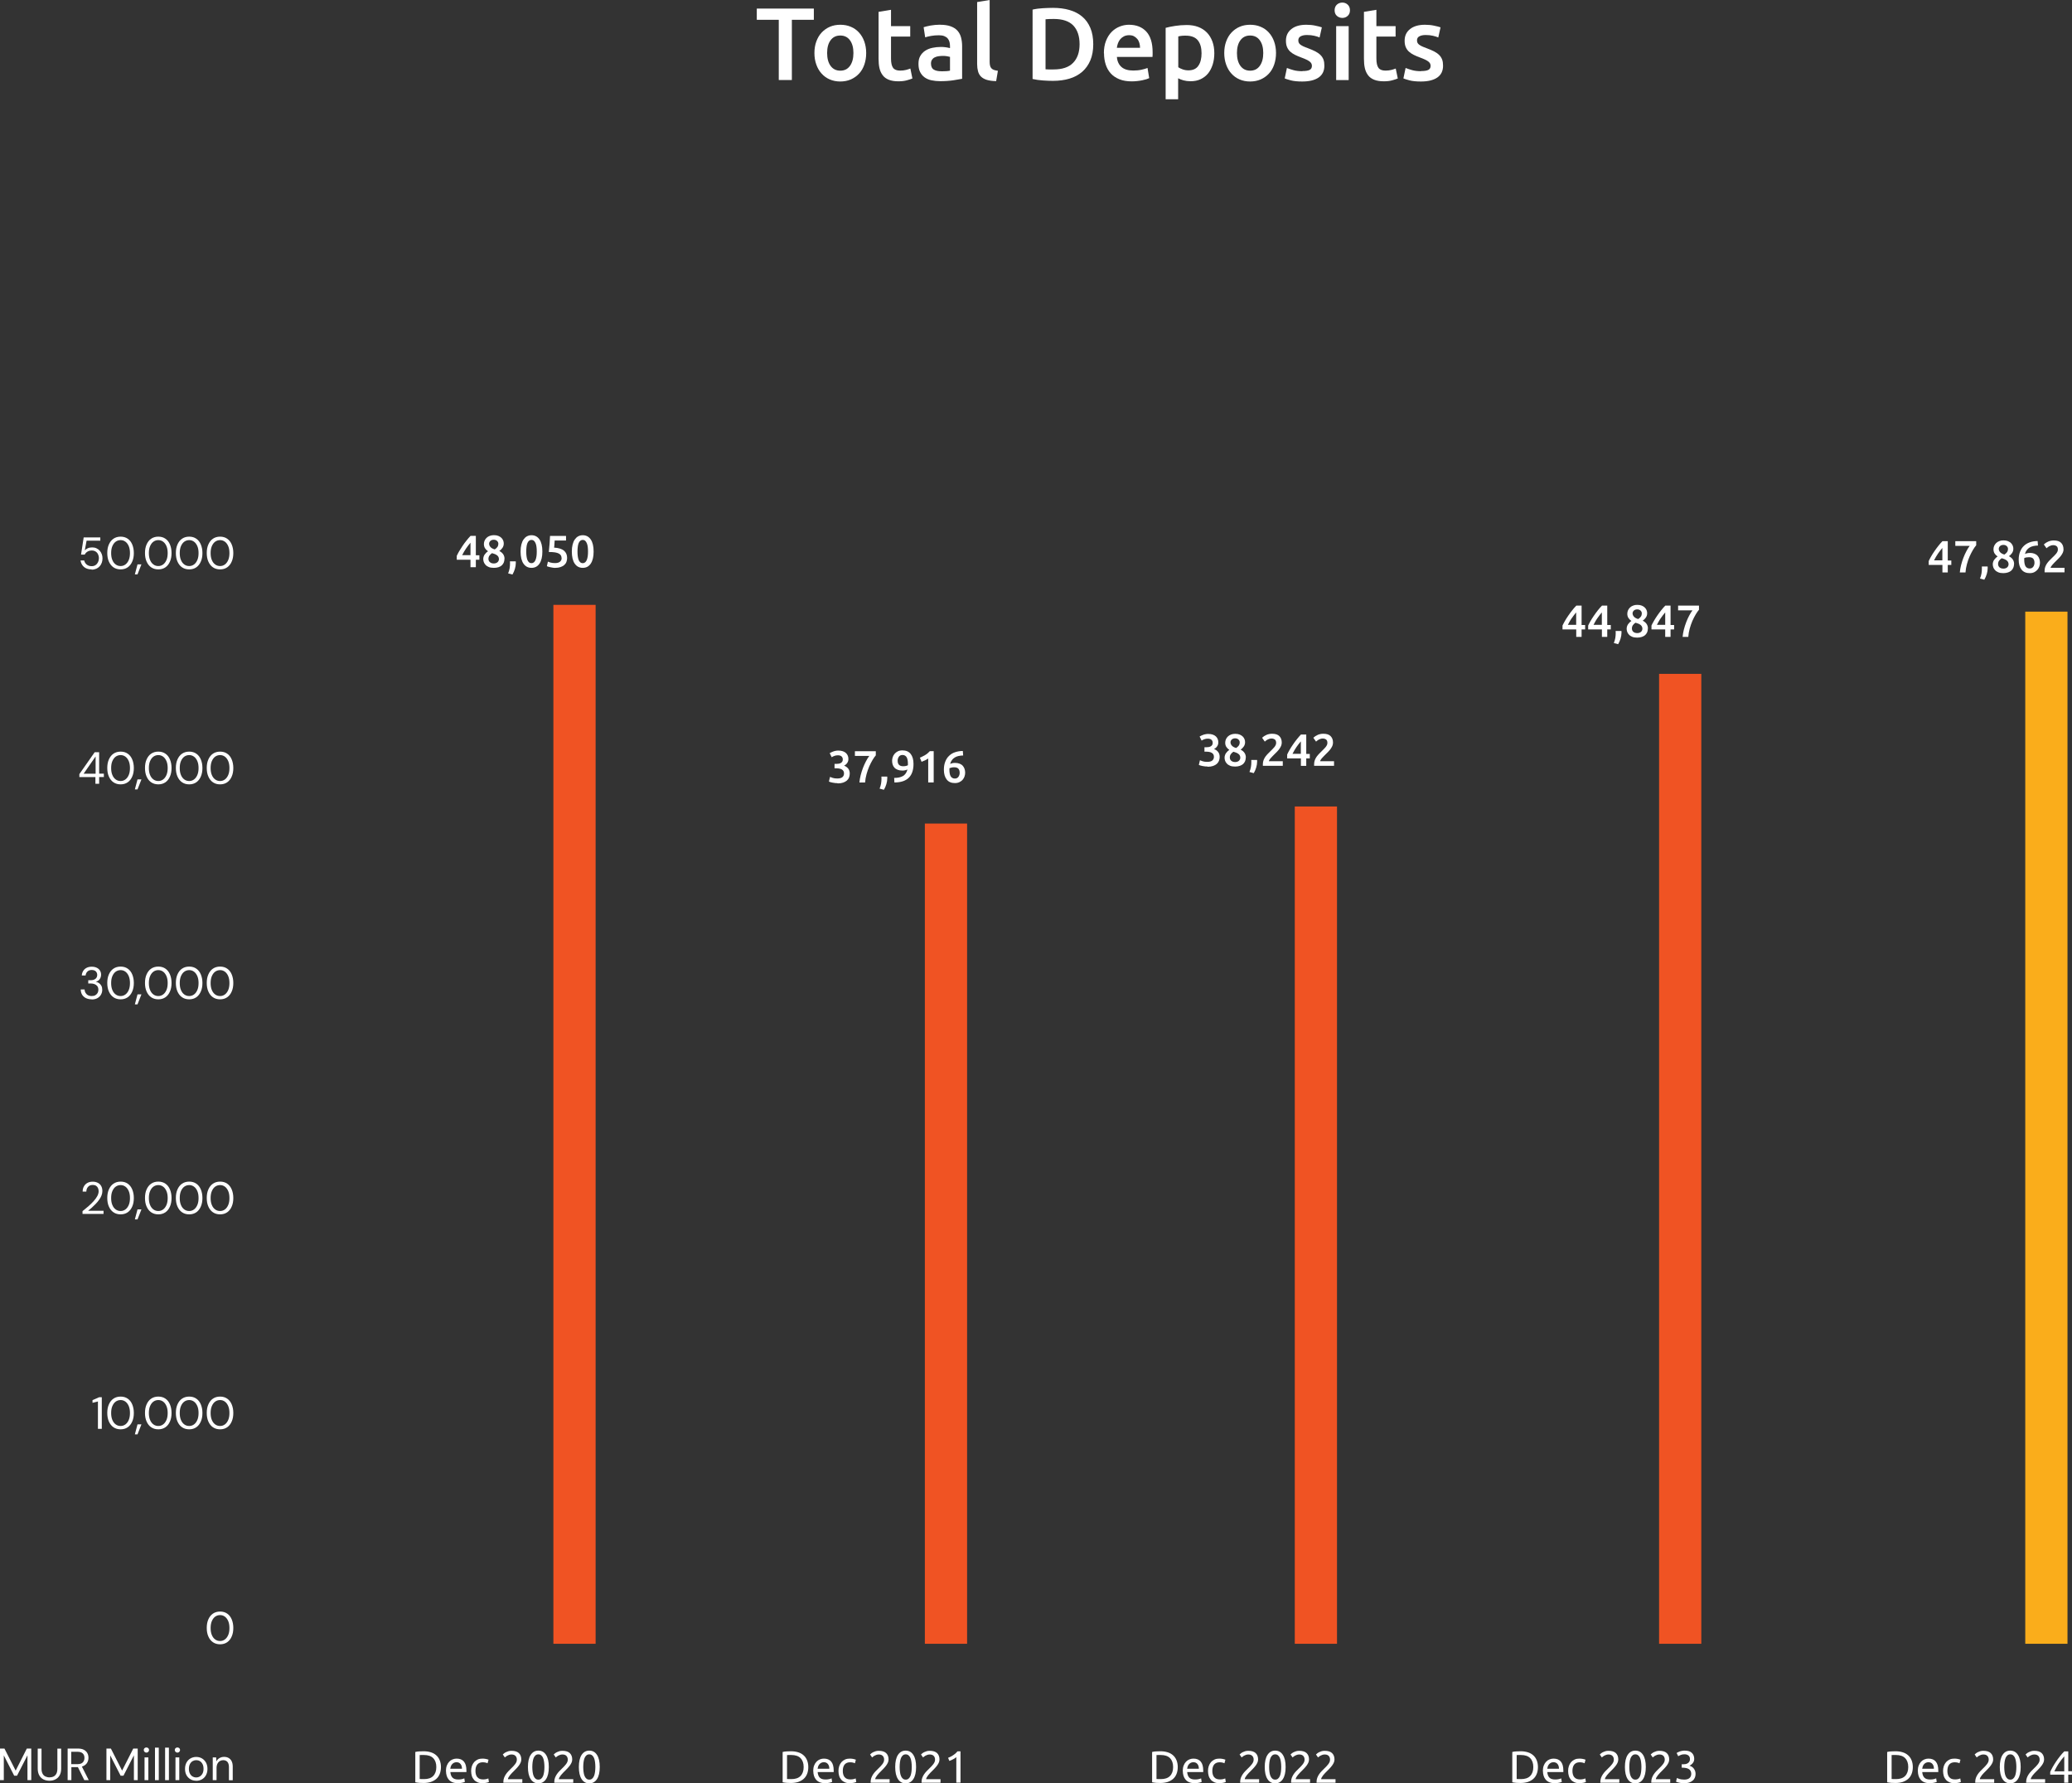 <svg xmlns="http://www.w3.org/2000/svg" id="Layer_2" viewBox="0 0 321.4 276.59"><rect x="0" y="0" width="321.4" height="276.59" fill="#333333" stroke="none"/><defs><style>.cls-1{fill:#faad1b;}.cls-2{fill:#f05323;}.cls-3{fill:#fff;}</style></defs><g id="Information"><path class="cls-3" d="M126.24,1.33v1.74h-3.41v9.34h-2.03V3.07h-3.41v-1.74h8.85Z"></path><path class="cls-3" d="M134.36,8.22c0,.66-.1,1.26-.29,1.81-.19.54-.46,1.01-.82,1.39-.35.38-.78.68-1.27.9-.5.21-1.04.32-1.64.32s-1.14-.11-1.63-.32c-.49-.21-.91-.51-1.26-.9-.35-.38-.63-.85-.82-1.39-.2-.54-.3-1.15-.3-1.81s.1-1.26.3-1.8.47-1,.83-1.38c.36-.38.78-.68,1.27-.89s1.03-.31,1.62-.31,1.13.1,1.62.31c.5.21.92.5,1.27.89.35.38.63.85.82,1.38s.3,1.14.3,1.8ZM132.38,8.22c0-.83-.18-1.49-.54-1.98-.36-.49-.86-.73-1.5-.73s-1.14.24-1.5.73c-.36.48-.54,1.14-.54,1.98s.18,1.51.54,2c.36.49.86.74,1.5.74s1.14-.24,1.5-.74.54-1.16.54-2Z"></path><path class="cls-3" d="M136.27,1.84l1.94-.32v2.53h2.98v1.62h-2.98v3.41c0,.67.11,1.15.32,1.44.21.29.58.43,1.09.43.35,0,.66-.04.94-.11.27-.08.49-.14.65-.21l.32,1.54c-.22.1-.52.19-.88.29-.36.1-.79.15-1.28.15-.6,0-1.1-.08-1.5-.24s-.72-.39-.95-.7c-.23-.3-.4-.67-.5-1.1-.1-.43-.14-.92-.14-1.48V1.84Z"></path><path class="cls-3" d="M145.84,3.84c.64,0,1.18.08,1.62.24s.79.38,1.05.67c.26.29.45.64.56,1.05.11.41.17.86.17,1.35v5.07c-.3.06-.75.14-1.35.23-.6.09-1.28.14-2.04.14-.5,0-.96-.05-1.38-.14s-.77-.25-1.06-.46c-.29-.21-.52-.49-.69-.83-.17-.34-.25-.76-.25-1.26s.09-.89.28-1.22c.19-.33.44-.6.76-.81.32-.21.69-.36,1.11-.45.42-.09.86-.14,1.32-.14.21,0,.44.01.67.04.23.03.48.07.75.14v-.32c0-.22-.03-.44-.08-.64-.05-.2-.15-.38-.28-.54-.13-.15-.31-.27-.53-.36s-.49-.13-.82-.13c-.45,0-.86.03-1.23.1s-.68.14-.91.22l-.24-1.57c.25-.08.6-.17,1.07-.26.47-.08.97-.13,1.5-.13ZM146,11.06c.6,0,1.05-.03,1.36-.1v-2.14c-.11-.03-.26-.06-.46-.1s-.43-.05-.67-.05c-.21,0-.43.02-.65.05s-.42.09-.59.18c-.18.08-.32.21-.42.36s-.16.35-.16.58c0,.46.14.78.43.95.29.18.68.26,1.17.26Z"></path><path class="cls-3" d="M154.51,12.58c-.58-.01-1.05-.08-1.43-.19-.38-.12-.68-.29-.9-.5-.22-.22-.38-.49-.47-.82-.09-.33-.14-.7-.14-1.11V.32l1.94-.32v9.58c0,.23.02.43.06.59s.1.3.2.41c.1.11.23.2.39.26.17.06.38.1.63.14l-.27,1.6Z"></path><path class="cls-3" d="M169.58,6.86c0,.96-.15,1.79-.45,2.5-.3.71-.72,1.3-1.27,1.78-.55.47-1.21.83-1.98,1.06-.77.23-1.63.34-2.57.34-.45,0-.95-.02-1.52-.06-.57-.04-1.1-.11-1.62-.23V1.49c.51-.12,1.06-.19,1.63-.22.58-.03,1.09-.05,1.54-.05.93,0,1.78.11,2.54.33.77.22,1.43.56,1.98,1.02.55.46.97,1.05,1.27,1.76.3.71.45,1.55.45,2.54ZM162.19,10.75c.12,0,.27.02.46.02.19,0,.45,0,.78,0,1.35,0,2.37-.34,3.03-1.03.67-.69,1-1.65,1-2.89s-.33-2.22-.98-2.9c-.65-.67-1.66-1.01-3.02-1.01-.6,0-1.02.02-1.28.05v7.74Z"></path><path class="cls-3" d="M171.23,8.27c0-.74.11-1.38.33-1.94.22-.55.51-1.02.87-1.38.36-.37.78-.64,1.25-.83.47-.19.95-.28,1.44-.28,1.15,0,2.05.36,2.7,1.07.65.71.97,1.78.97,3.2,0,.11,0,.23,0,.36s-.01.25-.02.36h-5.52c.05.67.29,1.19.71,1.56s1.03.55,1.83.55c.47,0,.9-.04,1.29-.13.39-.08.7-.18.92-.27l.26,1.58c-.11.05-.25.11-.44.17-.19.06-.4.11-.64.16-.24.05-.5.09-.78.12-.28.03-.56.05-.85.05-.74,0-1.38-.11-1.92-.33-.54-.22-.99-.52-1.34-.91-.35-.39-.61-.85-.78-1.38-.17-.53-.26-1.11-.26-1.74ZM176.84,7.41c0-.27-.04-.52-.11-.76-.07-.24-.18-.45-.33-.62s-.32-.31-.53-.42-.46-.15-.74-.15-.56.06-.78.17c-.22.11-.41.26-.57.44-.15.18-.27.39-.36.62s-.14.47-.18.72h3.6Z"></path><path class="cls-3" d="M188.36,8.24c0,.64-.08,1.23-.25,1.76-.17.53-.4.99-.71,1.38-.31.38-.7.68-1.16.9s-.99.32-1.58.32c-.39,0-.76-.05-1.09-.14s-.6-.2-.82-.32v3.25h-1.94V4.32c.39-.11.88-.21,1.46-.3s1.18-.14,1.82-.14,1.25.1,1.78.3c.52.2.97.49,1.34.87.37.38.65.84.85,1.38.2.54.3,1.14.3,1.82ZM186.38,8.27c0-.86-.19-1.54-.58-2.02-.39-.48-1.02-.72-1.88-.72-.18,0-.37,0-.57.02s-.39.05-.58.1v4.78c.17.12.4.23.68.33.28.1.58.15.9.15.7,0,1.22-.24,1.54-.72.33-.48.49-1.12.49-1.94Z"></path><path class="cls-3" d="M197.93,8.22c0,.66-.1,1.26-.29,1.81-.19.54-.46,1.01-.82,1.39-.35.38-.78.68-1.27.9-.5.21-1.04.32-1.64.32s-1.14-.11-1.63-.32c-.49-.21-.91-.51-1.26-.9-.35-.38-.63-.85-.82-1.39-.2-.54-.3-1.15-.3-1.81s.1-1.26.3-1.8.47-1,.83-1.38c.36-.38.78-.68,1.27-.89s1.03-.31,1.62-.31,1.13.1,1.62.31c.5.21.92.5,1.27.89.35.38.63.85.82,1.38s.3,1.14.3,1.8ZM195.95,8.22c0-.83-.18-1.49-.54-1.98-.36-.49-.86-.73-1.5-.73s-1.14.24-1.5.73c-.36.48-.54,1.14-.54,1.98s.18,1.51.54,2c.36.49.86.74,1.5.74s1.14-.24,1.5-.74.54-1.16.54-2Z"></path><path class="cls-3" d="M202.03,11.02c.51,0,.89-.06,1.12-.18.23-.12.35-.33.35-.63,0-.28-.13-.51-.38-.69s-.66-.38-1.24-.59c-.35-.13-.67-.26-.97-.41s-.55-.31-.76-.5-.38-.42-.5-.7c-.12-.27-.18-.6-.18-1,0-.77.28-1.37.85-1.82.56-.44,1.33-.66,2.3-.66.49,0,.96.04,1.41.14.45.09.78.18,1.01.26l-.35,1.57c-.21-.1-.49-.18-.82-.26s-.71-.12-1.15-.12c-.4,0-.71.07-.96.2-.25.13-.37.34-.37.62,0,.14.02.26.07.37.05.11.13.21.25.3.12.09.27.18.46.27.19.09.43.18.7.28.46.17.85.34,1.17.5.32.17.58.35.79.56s.36.45.46.71c.1.27.14.59.14.96,0,.8-.3,1.41-.89,1.82-.59.41-1.44.62-2.54.62-.74,0-1.33-.06-1.78-.18-.45-.12-.76-.22-.94-.3l.34-1.62c.29.12.63.23,1.03.34.4.11.86.16,1.37.16Z"></path><path class="cls-3" d="M209.4,1.6c0,.36-.12.65-.35.86-.23.21-.51.32-.83.32s-.61-.11-.85-.32c-.23-.21-.35-.5-.35-.86s.12-.67.35-.88c.23-.21.52-.32.85-.32s.6.11.83.32c.23.21.35.51.35.88ZM209.2,12.42h-1.94V4.05h1.94v8.37Z"></path><path class="cls-3" d="M211.56,1.84l1.94-.32v2.53h2.98v1.62h-2.98v3.41c0,.67.11,1.15.32,1.44.21.29.58.43,1.09.43.35,0,.66-.04.94-.11.27-.08.49-.14.65-.21l.32,1.54c-.22.1-.52.19-.88.29-.36.1-.79.15-1.28.15-.6,0-1.1-.08-1.5-.24s-.72-.39-.95-.7c-.23-.3-.4-.67-.5-1.1-.1-.43-.14-.92-.14-1.48V1.84Z"></path><path class="cls-3" d="M220.44,11.02c.51,0,.89-.06,1.12-.18.23-.12.35-.33.35-.63,0-.28-.13-.51-.38-.69s-.66-.38-1.24-.59c-.35-.13-.67-.26-.97-.41s-.55-.31-.76-.5-.38-.42-.5-.7c-.12-.27-.18-.6-.18-1,0-.77.28-1.37.85-1.82.56-.44,1.33-.66,2.3-.66.49,0,.96.04,1.41.14.45.09.78.18,1.01.26l-.35,1.57c-.21-.1-.49-.18-.82-.26s-.71-.12-1.15-.12c-.4,0-.71.07-.96.2-.25.13-.37.34-.37.62,0,.14.02.26.07.37.05.11.13.21.25.3.12.09.27.18.46.27.19.09.43.18.7.28.46.17.85.34,1.17.5.32.17.58.35.79.56s.36.45.46.71c.1.27.14.59.14.96,0,.8-.3,1.41-.89,1.82-.59.41-1.44.62-2.54.62-.74,0-1.33-.06-1.78-.18-.45-.12-.76-.22-.94-.3l.34-1.62c.29.12.63.23,1.03.34.4.11.86.16,1.37.16Z"></path><path class="cls-3" d="M0,276.09v-4.9h.69l1.74,3.42,1.73-3.42h.69v4.9h-.59v-3.85l-1.62,3.16h-.44l-1.61-3.15v3.84h-.59Z"></path><path class="cls-3" d="M7.66,276.18c-.34,0-.64-.07-.91-.2s-.49-.34-.65-.62c-.16-.28-.25-.63-.25-1.07v-3.09h.59v3.1c0,.32.05.58.16.78.1.2.25.35.44.44.19.09.4.14.64.14s.46-.05.64-.14c.18-.09.32-.24.43-.44.1-.2.15-.46.15-.78v-3.1h.59v3.09c0,.43-.08.79-.25,1.07-.16.28-.38.48-.66.62s-.58.2-.92.2Z"></path><path class="cls-3" d="M10.49,276.09v-4.9h1.58c.38,0,.7.06.94.19.24.13.42.3.54.52.12.21.17.46.17.73s-.06.5-.18.72-.3.39-.55.52c-.25.13-.56.2-.95.2h-.97v2.02h-.59ZM11.07,273.61h.95c.37,0,.65-.09.82-.27.17-.18.26-.42.26-.7s-.08-.52-.26-.69c-.17-.17-.45-.26-.84-.26h-.95v1.92ZM13.08,276.09l-1.08-2.19h.66l1.11,2.19h-.69Z"></path><path class="cls-3" d="M16.51,276.09v-4.9h.69l1.74,3.42,1.73-3.42h.69v4.9h-.59v-3.85l-1.62,3.16h-.44l-1.61-3.15v3.84h-.59Z"></path><path class="cls-3" d="M22.71,271.82c-.12,0-.21-.04-.29-.12-.08-.08-.12-.17-.12-.29s.04-.21.12-.28c.08-.07.17-.11.29-.11s.21.04.29.11c.08.07.12.17.12.28s-.04.21-.12.29c-.08.08-.17.12-.29.12ZM22.42,276.09v-3.53h.59v3.53h-.59Z"></path><path class="cls-3" d="M24.04,276.09v-5.04h.59v5.04h-.59Z"></path><path class="cls-3" d="M25.61,276.09v-5.04h.59v5.04h-.59Z"></path><path class="cls-3" d="M27.52,271.82c-.12,0-.21-.04-.29-.12-.08-.08-.12-.17-.12-.29s.04-.21.12-.28c.08-.07.17-.11.29-.11s.21.04.29.11c.08.07.12.17.12.28s-.04.21-.12.29c-.08.08-.17.12-.29.12ZM27.22,276.09v-3.53h.59v3.53h-.59Z"></path><path class="cls-3" d="M30.42,276.18c-.33,0-.62-.08-.88-.23-.26-.15-.47-.37-.62-.64-.15-.28-.22-.6-.22-.97s.08-.71.23-.98c.15-.28.36-.49.62-.64.26-.15.56-.23.89-.23s.63.08.89.23c.26.15.46.37.62.64.15.28.23.6.23.98s-.08.7-.23.98c-.15.28-.36.49-.62.64-.26.15-.56.23-.9.23ZM30.43,275.67c.2,0,.39-.05.56-.15.17-.1.31-.25.42-.45.11-.2.16-.45.16-.74s-.05-.55-.16-.74c-.1-.2-.24-.35-.41-.45-.17-.1-.36-.15-.56-.15s-.38.05-.56.15c-.17.1-.31.25-.42.45-.1.2-.16.45-.16.74s.05.54.16.74c.1.2.24.35.41.45s.36.15.56.15Z"></path><path class="cls-3" d="M33,276.09v-3.53h.53l.03.62c.11-.22.27-.39.48-.51.21-.12.44-.19.71-.19s.51.05.71.17c.2.11.36.28.47.5.11.22.17.5.17.84v2.11h-.59v-2.04c0-.35-.08-.62-.23-.8-.16-.18-.38-.27-.66-.27-.2,0-.37.05-.52.14s-.28.23-.37.41c-.09.18-.14.4-.14.67v1.88h-.59Z"></path><path class="cls-3" d="M34.14,255.02c-.43,0-.8-.11-1.11-.32-.31-.21-.54-.51-.71-.89-.17-.38-.25-.82-.25-1.33s.08-.95.25-1.33c.17-.38.4-.68.71-.89.31-.21.68-.32,1.11-.32s.8.11,1.1.32c.31.21.54.51.7.89.16.38.25.82.25,1.33s-.08.95-.25,1.33c-.16.38-.4.68-.7.89-.31.21-.67.32-1.1.32ZM34.14,254.51c.28,0,.52-.08.74-.24s.39-.39.52-.69c.13-.3.19-.66.19-1.08s-.06-.78-.19-1.08-.3-.53-.52-.69c-.22-.16-.47-.24-.74-.24s-.54.08-.76.24c-.22.16-.39.39-.52.69s-.19.66-.19,1.08.06.78.19,1.08c.12.3.3.53.52.69s.47.24.76.24Z"></path><path class="cls-3" d="M15.19,221.6v-4.24l-.84.21v-.42l1.04-.45h.4v4.9h-.6Z"></path><path class="cls-3" d="M18.71,221.68c-.43,0-.8-.11-1.11-.32-.31-.21-.54-.51-.71-.89-.17-.38-.25-.82-.25-1.33s.08-.95.25-1.33c.17-.38.4-.68.71-.89.31-.21.68-.32,1.11-.32s.8.11,1.1.32c.31.21.54.51.7.89.16.38.25.82.25,1.33s-.08.95-.25,1.33c-.16.38-.4.68-.7.89-.31.21-.67.32-1.1.32ZM18.71,221.16c.28,0,.52-.08.74-.24s.39-.39.52-.69c.13-.3.19-.66.19-1.08s-.06-.78-.19-1.08-.3-.53-.52-.69c-.22-.16-.47-.24-.74-.24s-.54.08-.76.24c-.22.16-.39.39-.52.69s-.19.66-.19,1.08.06.78.19,1.08c.12.3.3.53.52.69s.47.24.76.24Z"></path><path class="cls-3" d="M20.92,222.46l.41-1.55h.61l-.61,1.55h-.41Z"></path><path class="cls-3" d="M24.56,221.68c-.43,0-.8-.11-1.11-.32-.31-.21-.54-.51-.71-.89-.17-.38-.25-.82-.25-1.33s.08-.95.25-1.33c.17-.38.4-.68.71-.89.31-.21.68-.32,1.11-.32s.8.11,1.1.32c.31.21.54.51.7.89.16.38.25.82.25,1.33s-.08.95-.25,1.33c-.16.38-.4.68-.7.89-.31.21-.67.32-1.1.32ZM24.56,221.16c.28,0,.52-.08.74-.24s.39-.39.52-.69c.13-.3.19-.66.19-1.08s-.06-.78-.19-1.08-.3-.53-.52-.69c-.22-.16-.47-.24-.74-.24s-.54.08-.76.24c-.22.16-.39.39-.52.69s-.19.66-.19,1.08.06.78.19,1.08c.12.3.3.53.52.69s.47.24.76.24Z"></path><path class="cls-3" d="M29.35,221.68c-.43,0-.8-.11-1.11-.32-.31-.21-.54-.51-.71-.89-.17-.38-.25-.82-.25-1.33s.08-.95.25-1.33c.17-.38.4-.68.71-.89.31-.21.68-.32,1.11-.32s.8.11,1.1.32c.31.21.54.51.7.89.16.38.25.82.25,1.33s-.08.95-.25,1.33c-.16.38-.4.68-.7.89-.31.21-.67.32-1.1.32ZM29.35,221.16c.28,0,.52-.08.74-.24s.39-.39.52-.69c.13-.3.19-.66.19-1.08s-.06-.78-.19-1.08-.3-.53-.52-.69c-.22-.16-.47-.24-.74-.24s-.54.08-.76.24c-.22.16-.39.39-.52.69s-.19.66-.19,1.08.06.78.19,1.08c.12.3.3.53.52.69s.47.24.76.24Z"></path><path class="cls-3" d="M34.14,221.68c-.43,0-.8-.11-1.11-.32-.31-.21-.54-.51-.71-.89-.17-.38-.25-.82-.25-1.33s.08-.95.25-1.33c.17-.38.4-.68.71-.89.31-.21.68-.32,1.11-.32s.8.11,1.1.32c.31.21.54.51.7.89.16.38.25.82.25,1.33s-.08.95-.25,1.33c-.16.38-.4.68-.7.89-.31.21-.67.32-1.1.32ZM34.14,221.16c.28,0,.52-.08.74-.24s.39-.39.52-.69c.13-.3.19-.66.19-1.08s-.06-.78-.19-1.08-.3-.53-.52-.69c-.22-.16-.47-.24-.74-.24s-.54.08-.76.24c-.22.16-.39.39-.52.69s-.19.66-.19,1.08.06.78.19,1.08c.12.3.3.53.52.69s.47.24.76.24Z"></path><path class="cls-3" d="M12.8,188.25v-.41c.33-.26.65-.53.95-.79s.57-.53.8-.79c.23-.26.42-.52.55-.77.13-.25.2-.49.2-.73,0-.17-.03-.33-.09-.48s-.16-.27-.29-.36c-.13-.09-.31-.14-.54-.14s-.4.05-.55.14c-.14.1-.25.22-.33.38-.07.16-.11.33-.11.51h-.57c0-.32.07-.6.21-.83.13-.23.32-.41.55-.53s.5-.18.8-.18.55.06.78.17.4.27.53.49.19.49.19.81c0,.23-.05.46-.14.69s-.22.45-.38.67c-.16.22-.33.43-.53.63-.19.2-.39.39-.59.57-.2.18-.39.34-.57.48h2.39v.49h-3.25Z"></path><path class="cls-3" d="M18.71,188.34c-.43,0-.8-.11-1.11-.32-.31-.21-.54-.51-.71-.89-.17-.38-.25-.82-.25-1.33s.08-.95.25-1.33c.17-.38.4-.68.71-.89.31-.21.68-.32,1.11-.32s.8.11,1.1.32c.31.21.54.51.7.89.16.38.25.82.25,1.33s-.08.95-.25,1.33c-.16.38-.4.68-.7.89-.31.21-.67.32-1.1.32ZM18.71,187.82c.28,0,.52-.08.74-.24s.39-.39.52-.69c.13-.3.19-.66.19-1.08s-.06-.78-.19-1.08-.3-.53-.52-.69c-.22-.16-.47-.24-.74-.24s-.54.08-.76.24c-.22.16-.39.39-.52.69s-.19.66-.19,1.08.06.78.19,1.08c.12.3.3.53.52.69s.47.24.76.24Z"></path><path class="cls-3" d="M20.92,189.12l.41-1.55h.61l-.61,1.55h-.41Z"></path><path class="cls-3" d="M24.56,188.34c-.43,0-.8-.11-1.11-.32-.31-.21-.54-.51-.71-.89-.17-.38-.25-.82-.25-1.33s.08-.95.25-1.33c.17-.38.4-.68.71-.89.31-.21.68-.32,1.11-.32s.8.11,1.1.32c.31.21.54.51.7.89.16.38.25.82.25,1.33s-.08.95-.25,1.33c-.16.38-.4.68-.7.89-.31.21-.67.32-1.1.32ZM24.56,187.82c.28,0,.52-.08.74-.24s.39-.39.52-.69c.13-.3.19-.66.19-1.08s-.06-.78-.19-1.08-.3-.53-.52-.69c-.22-.16-.47-.24-.74-.24s-.54.08-.76.24c-.22.16-.39.39-.52.69s-.19.66-.19,1.08.06.78.19,1.08c.12.3.3.53.52.69s.47.24.76.24Z"></path><path class="cls-3" d="M29.35,188.34c-.43,0-.8-.11-1.11-.32-.31-.21-.54-.51-.71-.89-.17-.38-.25-.82-.25-1.33s.08-.95.25-1.33c.17-.38.4-.68.71-.89.31-.21.68-.32,1.11-.32s.8.11,1.1.32c.31.21.54.51.7.89.16.38.25.82.25,1.33s-.08.95-.25,1.33c-.16.38-.4.68-.7.89-.31.21-.67.32-1.1.32ZM29.35,187.82c.28,0,.52-.08.74-.24s.39-.39.52-.69c.13-.3.19-.66.19-1.08s-.06-.78-.19-1.08-.3-.53-.52-.69c-.22-.16-.47-.24-.74-.24s-.54.08-.76.24c-.22.16-.39.39-.52.69s-.19.66-.19,1.08.06.78.19,1.08c.12.3.3.53.52.69s.47.24.76.24Z"></path><path class="cls-3" d="M34.14,188.34c-.43,0-.8-.11-1.11-.32-.31-.21-.54-.51-.71-.89-.17-.38-.25-.82-.25-1.33s.08-.95.25-1.33c.17-.38.4-.68.71-.89.31-.21.68-.32,1.11-.32s.8.11,1.1.32c.31.21.54.51.7.89.16.38.25.82.25,1.33s-.08.95-.25,1.33c-.16.38-.4.68-.7.89-.31.21-.67.32-1.1.32ZM34.14,187.82c.28,0,.52-.08.74-.24s.39-.39.52-.69c.13-.3.19-.66.19-1.08s-.06-.78-.19-1.08-.3-.53-.52-.69c-.22-.16-.47-.24-.74-.24s-.54.08-.76.24c-.22.16-.39.39-.52.69s-.19.66-.19,1.08.06.78.19,1.08c.12.3.3.53.52.69s.47.24.76.24Z"></path><path class="cls-3" d="M14.22,154.99c-.31,0-.6-.06-.85-.17-.25-.11-.46-.29-.61-.51-.15-.23-.23-.51-.24-.85h.6c0,.19.05.36.14.51s.21.28.37.37c.16.09.36.14.59.14s.42-.04.57-.13c.15-.09.27-.21.35-.35.08-.15.12-.31.12-.49,0-.23-.06-.41-.16-.56-.11-.14-.26-.25-.44-.32-.18-.07-.39-.1-.61-.1h-.36v-.5h.36c.32,0,.57-.07.76-.22.18-.15.27-.35.27-.61,0-.21-.07-.39-.21-.54-.14-.14-.36-.22-.65-.22s-.49.08-.66.24c-.16.16-.26.36-.28.61h-.59c.01-.27.09-.5.22-.71.13-.21.31-.37.53-.48s.49-.17.79-.17.58.06.8.17c.21.11.38.26.49.45.11.19.16.39.16.62,0,.16-.03.32-.09.47s-.15.28-.27.39c-.12.11-.28.19-.46.23.19.04.36.12.51.22.15.11.27.25.36.42.09.17.13.38.13.61,0,.27-.06.51-.19.74-.12.23-.31.41-.55.55-.24.14-.54.21-.9.21Z"></path><path class="cls-3" d="M18.71,154.99c-.43,0-.8-.11-1.11-.32-.31-.21-.54-.51-.71-.89-.17-.38-.25-.82-.25-1.33s.08-.95.25-1.33c.17-.38.4-.68.71-.89.31-.21.68-.32,1.11-.32s.8.11,1.1.32c.31.21.54.51.7.89.16.38.25.82.25,1.33s-.08.95-.25,1.33c-.16.38-.4.68-.7.89-.31.21-.67.32-1.1.32ZM18.71,154.48c.28,0,.52-.08.74-.24s.39-.39.52-.69c.13-.3.19-.66.19-1.08s-.06-.78-.19-1.08-.3-.53-.52-.69c-.22-.16-.47-.24-.74-.24s-.54.08-.76.24c-.22.16-.39.39-.52.69s-.19.66-.19,1.08.06.78.19,1.08c.12.3.3.53.52.69s.47.24.76.24Z"></path><path class="cls-3" d="M20.92,155.77l.41-1.55h.61l-.61,1.55h-.41Z"></path><path class="cls-3" d="M24.56,154.99c-.43,0-.8-.11-1.11-.32-.31-.21-.54-.51-.71-.89-.17-.38-.25-.82-.25-1.33s.08-.95.25-1.33c.17-.38.4-.68.71-.89.31-.21.68-.32,1.11-.32s.8.11,1.1.32c.31.21.54.51.7.89.16.38.25.82.25,1.33s-.08.95-.25,1.33c-.16.38-.4.68-.7.89-.31.21-.67.32-1.1.32ZM24.56,154.48c.28,0,.52-.08.74-.24s.39-.39.52-.69c.13-.3.19-.66.19-1.08s-.06-.78-.19-1.08-.3-.53-.52-.69c-.22-.16-.47-.24-.74-.24s-.54.08-.76.24c-.22.16-.39.39-.52.69s-.19.66-.19,1.08.06.78.19,1.08c.12.3.3.53.52.69s.47.24.76.24Z"></path><path class="cls-3" d="M29.35,154.99c-.43,0-.8-.11-1.11-.32-.31-.21-.54-.51-.71-.89-.17-.38-.25-.82-.25-1.33s.08-.95.25-1.33c.17-.38.4-.68.71-.89.31-.21.68-.32,1.11-.32s.8.11,1.1.32c.31.21.54.51.7.89.16.38.25.82.25,1.33s-.08.95-.25,1.33c-.16.38-.4.68-.7.89-.31.21-.67.32-1.1.32ZM29.35,154.48c.28,0,.52-.08.74-.24s.39-.39.52-.69c.13-.3.19-.66.19-1.08s-.06-.78-.19-1.08-.3-.53-.52-.69c-.22-.16-.47-.24-.74-.24s-.54.08-.76.24c-.22.16-.39.39-.52.69s-.19.66-.19,1.08.06.78.19,1.08c.12.3.3.53.52.69s.47.24.76.24Z"></path><path class="cls-3" d="M34.14,154.99c-.43,0-.8-.11-1.11-.32-.31-.21-.54-.51-.71-.89-.17-.38-.25-.82-.25-1.33s.08-.95.25-1.33c.17-.38.4-.68.71-.89.31-.21.68-.32,1.11-.32s.8.11,1.1.32c.31.21.54.51.7.89.16.38.25.82.25,1.33s-.08.95-.25,1.33c-.16.38-.4.68-.7.89-.31.21-.67.32-1.1.32ZM34.14,154.48c.28,0,.52-.08.74-.24s.39-.39.52-.69c.13-.3.19-.66.19-1.08s-.06-.78-.19-1.08-.3-.53-.52-.69c-.22-.16-.47-.24-.74-.24s-.54.08-.76.24c-.22.16-.39.39-.52.69s-.19.66-.19,1.08.06.78.19,1.08c.12.3.3.53.52.69s.47.24.76.24Z"></path><path class="cls-3" d="M14.8,121.57v-1.05h-2.49v-.46l2.38-3.4h.69v3.33h.73v.52h-.73v1.05h-.58ZM12.97,120h1.86v-2.68l-1.86,2.68Z"></path><path class="cls-3" d="M18.71,121.65c-.43,0-.8-.11-1.11-.32-.31-.21-.54-.51-.71-.89-.17-.38-.25-.82-.25-1.33s.08-.95.25-1.33c.17-.38.4-.68.71-.89.31-.21.68-.32,1.11-.32s.8.11,1.1.32c.31.21.54.51.7.89.16.38.25.82.25,1.33s-.08.95-.25,1.33c-.16.38-.4.68-.7.89-.31.21-.67.32-1.1.32ZM18.71,121.13c.28,0,.52-.08.74-.24s.39-.39.52-.69c.13-.3.19-.66.19-1.08s-.06-.78-.19-1.08-.3-.53-.52-.69c-.22-.16-.47-.24-.74-.24s-.54.08-.76.24c-.22.16-.39.39-.52.69s-.19.66-.19,1.08.06.78.19,1.08c.12.3.3.53.52.69s.47.24.76.24Z"></path><path class="cls-3" d="M20.92,122.43l.41-1.55h.61l-.61,1.55h-.41Z"></path><path class="cls-3" d="M24.56,121.65c-.43,0-.8-.11-1.11-.32-.31-.21-.54-.51-.71-.89-.17-.38-.25-.82-.25-1.33s.08-.95.25-1.33c.17-.38.4-.68.71-.89.31-.21.68-.32,1.11-.32s.8.11,1.1.32c.31.21.54.51.7.89.16.38.25.82.25,1.33s-.08.95-.25,1.33c-.16.38-.4.68-.7.89-.31.21-.67.32-1.1.32ZM24.56,121.13c.28,0,.52-.08.74-.24s.39-.39.52-.69c.13-.3.19-.66.19-1.08s-.06-.78-.19-1.08-.3-.53-.52-.69c-.22-.16-.47-.24-.74-.24s-.54.08-.76.24c-.22.16-.39.39-.52.69s-.19.66-.19,1.08.06.78.19,1.08c.12.3.3.53.52.69s.47.24.76.24Z"></path><path class="cls-3" d="M29.35,121.65c-.43,0-.8-.11-1.11-.32-.31-.21-.54-.51-.71-.89-.17-.38-.25-.82-.25-1.33s.08-.95.25-1.33c.17-.38.4-.68.71-.89.31-.21.68-.32,1.11-.32s.8.11,1.1.32c.31.21.54.51.7.89.16.38.25.82.25,1.33s-.08.95-.25,1.33c-.16.38-.4.68-.7.89-.31.21-.67.32-1.1.32ZM29.35,121.13c.28,0,.52-.08.74-.24s.39-.39.52-.69c.13-.3.19-.66.19-1.08s-.06-.78-.19-1.08-.3-.53-.52-.69c-.22-.16-.47-.24-.74-.24s-.54.08-.76.24c-.22.16-.39.39-.52.69s-.19.66-.19,1.08.06.78.19,1.08c.12.3.3.53.52.69s.47.24.76.24Z"></path><path class="cls-3" d="M34.14,121.65c-.43,0-.8-.11-1.11-.32-.31-.21-.54-.51-.71-.89-.17-.38-.25-.82-.25-1.33s.08-.95.25-1.33c.17-.38.4-.68.71-.89.31-.21.68-.32,1.11-.32s.8.11,1.1.32c.31.21.54.51.7.89.16.38.25.82.25,1.33s-.08.95-.25,1.33c-.16.38-.4.68-.7.89-.31.21-.67.32-1.1.32ZM34.14,121.13c.28,0,.52-.08.74-.24s.39-.39.52-.69c.13-.3.19-.66.19-1.08s-.06-.78-.19-1.08-.3-.53-.52-.69c-.22-.16-.47-.24-.74-.24s-.54.08-.76.24c-.22.16-.39.39-.52.69s-.19.66-.19,1.08.06.78.19,1.08c.12.3.3.53.52.69s.47.24.76.24Z"></path><path class="cls-3" d="M14.21,88.31c-.33,0-.62-.06-.87-.18-.25-.12-.44-.29-.58-.5-.14-.21-.23-.45-.27-.71h.57c.06.26.18.47.39.64s.46.25.77.25c.23,0,.43-.05.6-.17.17-.11.29-.26.38-.44s.14-.39.14-.62c0-.24-.05-.45-.14-.63s-.22-.32-.38-.42c-.17-.1-.36-.15-.57-.15-.27,0-.5.06-.69.18-.19.12-.33.27-.42.46h-.57l.41-2.67h2.58v.51h-2.13l-.28,1.5c.12-.13.27-.24.47-.33.2-.09.42-.13.68-.13.24,0,.46.04.65.13.2.09.36.21.5.36.14.15.25.33.33.54.08.21.12.43.12.67s-.04.46-.11.67-.19.4-.33.56c-.15.16-.32.29-.53.38s-.45.14-.72.14Z"></path><path class="cls-3" d="M18.71,88.31c-.43,0-.8-.11-1.11-.32-.31-.21-.54-.51-.71-.89-.17-.38-.25-.82-.25-1.33s.08-.95.25-1.33c.17-.38.4-.68.71-.89.31-.21.68-.32,1.11-.32s.8.11,1.1.32c.31.21.54.51.7.89.16.38.25.82.25,1.33s-.08.95-.25,1.33c-.16.38-.4.68-.7.89-.31.21-.67.32-1.1.32ZM18.71,87.79c.28,0,.52-.08.74-.24s.39-.39.52-.69c.13-.3.19-.66.19-1.08s-.06-.78-.19-1.08-.3-.53-.52-.69c-.22-.16-.47-.24-.74-.24s-.54.08-.76.24c-.22.16-.39.39-.52.69s-.19.66-.19,1.08.06.78.19,1.08c.12.3.3.53.52.69s.47.24.76.24Z"></path><path class="cls-3" d="M20.92,89.08l.41-1.55h.61l-.61,1.55h-.41Z"></path><path class="cls-3" d="M24.56,88.31c-.43,0-.8-.11-1.11-.32-.31-.21-.54-.51-.71-.89-.17-.38-.25-.82-.25-1.33s.08-.95.25-1.33c.17-.38.4-.68.71-.89.31-.21.68-.32,1.11-.32s.8.11,1.1.32c.31.21.54.51.7.89.16.38.25.82.25,1.33s-.08.95-.25,1.33c-.16.38-.4.68-.7.89-.31.21-.67.32-1.1.32ZM24.56,87.79c.28,0,.52-.08.74-.24s.39-.39.52-.69c.13-.3.19-.66.19-1.08s-.06-.78-.19-1.08-.3-.53-.52-.69c-.22-.16-.47-.24-.74-.24s-.54.08-.76.24c-.22.16-.39.39-.52.69s-.19.66-.19,1.08.06.78.19,1.08c.12.3.3.53.52.69s.47.24.76.24Z"></path><path class="cls-3" d="M29.35,88.31c-.43,0-.8-.11-1.11-.32-.31-.21-.54-.51-.71-.89-.17-.38-.25-.82-.25-1.33s.08-.95.25-1.33c.17-.38.4-.68.71-.89.31-.21.68-.32,1.11-.32s.8.11,1.1.32c.31.21.54.51.7.89.16.38.25.82.25,1.33s-.08.95-.25,1.33c-.16.38-.4.68-.7.89-.31.21-.67.32-1.1.32ZM29.35,87.79c.28,0,.52-.08.74-.24s.39-.39.52-.69c.13-.3.19-.66.19-1.08s-.06-.78-.19-1.08-.3-.53-.52-.69c-.22-.16-.47-.24-.74-.24s-.54.08-.76.24c-.22.16-.39.39-.52.69s-.19.66-.19,1.08.06.78.19,1.08c.12.3.3.53.52.69s.47.24.76.24Z"></path><path class="cls-3" d="M34.14,88.31c-.43,0-.8-.11-1.11-.32-.31-.21-.54-.51-.71-.89-.17-.38-.25-.82-.25-1.33s.08-.95.25-1.33c.17-.38.4-.68.71-.89.31-.21.68-.32,1.11-.32s.8.11,1.1.32c.31.21.54.51.7.89.16.38.25.82.25,1.33s-.08.95-.25,1.33c-.16.38-.4.68-.7.89-.31.21-.67.32-1.1.32ZM34.14,87.79c.28,0,.52-.08.74-.24s.39-.39.52-.69c.13-.3.19-.66.19-1.08s-.06-.78-.19-1.08-.3-.53-.52-.69c-.22-.16-.47-.24-.74-.24s-.54.08-.76.24c-.22.16-.39.39-.52.69s-.19.66-.19,1.08.06.78.19,1.08c.12.3.3.53.52.69s.47.24.76.24Z"></path><path class="cls-3" d="M73.81,83.12v3h.55v.69h-.55v1.16h-.83v-1.16h-2.13v-.6c.09-.21.22-.44.37-.71.16-.27.33-.54.52-.82s.39-.56.61-.83c.21-.27.43-.52.64-.74h.81ZM72.99,84.16c-.11.14-.23.28-.35.43-.12.15-.23.31-.35.48s-.22.34-.32.51c-.1.17-.2.35-.28.52h1.29v-1.95Z"></path><path class="cls-3" d="M78.25,86.67c0,.2-.04.39-.1.56-.07.17-.18.32-.31.45-.14.13-.31.22-.52.29-.21.07-.45.1-.72.1-.32,0-.58-.04-.79-.13s-.38-.2-.5-.34-.22-.28-.27-.44-.08-.3-.08-.44.02-.27.06-.39.09-.23.16-.33.15-.19.24-.28c.09-.08.18-.16.28-.22-.21-.15-.37-.31-.48-.49-.1-.17-.16-.39-.16-.64,0-.18.04-.36.11-.52.07-.17.18-.31.31-.44s.3-.23.49-.3c.19-.07.4-.11.64-.11.28,0,.51.04.7.12.19.08.35.18.48.31s.21.27.27.42.08.3.08.45c0,.26-.07.48-.21.68-.14.2-.3.36-.48.47.28.15.48.32.61.52.13.2.2.43.2.69ZM75.77,86.71c0,.07.01.14.04.22s.07.15.14.22.15.12.25.17c.1.04.23.07.38.07.14,0,.26-.02.36-.06.1-.04.19-.09.25-.15.07-.06.11-.13.15-.22s.05-.16.05-.25c0-.13-.03-.25-.08-.34-.05-.1-.12-.18-.22-.25s-.21-.14-.34-.19c-.13-.05-.28-.1-.43-.14-.17.11-.3.24-.41.39-.1.15-.15.33-.15.54ZM77.3,84.32c0-.06-.01-.13-.04-.2-.03-.07-.07-.14-.13-.2-.06-.06-.13-.11-.22-.15-.09-.04-.2-.06-.32-.06s-.23.02-.33.06c-.09.04-.16.09-.22.15-.06.06-.1.13-.13.2-.03.07-.04.14-.04.21,0,.18.07.35.2.5.13.16.36.29.67.38.17-.11.31-.23.41-.37.1-.14.15-.31.15-.53Z"></path><path class="cls-3" d="M80,87.04c0,.08.01.14.01.18v.11c0,.29-.05.59-.14.9-.09.31-.22.6-.38.88l-.67-.18c.11-.27.19-.54.23-.79.04-.26.06-.49.06-.68,0-.06,0-.13,0-.21s0-.15-.01-.19h.9Z"></path><path class="cls-3" d="M84.13,85.54c0,.82-.15,1.44-.45,1.88-.3.44-.71.65-1.24.65s-.94-.22-1.24-.65c-.3-.44-.45-1.06-.45-1.88,0-.41.04-.77.12-1.08s.19-.58.34-.79c.15-.21.32-.38.53-.49.21-.11.44-.17.7-.17.53,0,.94.22,1.24.65.3.44.45,1.06.45,1.88ZM83.26,85.54c0-.25-.01-.49-.04-.71-.03-.22-.07-.41-.14-.57s-.15-.29-.25-.38c-.1-.09-.23-.14-.39-.14s-.28.05-.39.14c-.1.09-.19.22-.25.38s-.11.35-.13.57c-.03.22-.04.46-.04.71s.01.49.04.71c.03.22.07.41.13.57.06.16.15.29.25.38.1.09.23.14.39.14s.28-.05.39-.14c.1-.09.19-.22.25-.38.06-.16.11-.35.14-.57.03-.22.04-.45.04-.71Z"></path><path class="cls-3" d="M87.11,86.58c0-.15-.03-.29-.09-.41-.06-.12-.17-.22-.32-.31-.15-.08-.35-.15-.61-.19s-.58-.06-.96-.06c.05-.45.09-.87.12-1.28.03-.4.05-.81.07-1.21h2.48v.71h-1.76c0,.08-.01.17-.02.27,0,.1-.01.2-.02.3,0,.1-.02.2-.02.29,0,.09-.02.17-.03.24.69.04,1.2.2,1.53.47.33.28.49.66.49,1.14,0,.22-.04.42-.11.61-.07.19-.19.35-.34.48-.15.14-.35.24-.58.32s-.51.12-.82.12c-.13,0-.25,0-.39-.03-.13-.02-.26-.04-.37-.07-.12-.03-.23-.05-.32-.08s-.16-.05-.21-.08l.16-.71c.1.05.24.1.42.15.18.05.41.08.68.08.18,0,.34-.02.47-.06.13-.04.24-.09.32-.17.08-.07.14-.15.18-.24.04-.09.06-.19.06-.29Z"></path><path class="cls-3" d="M92.08,85.54c0,.82-.15,1.44-.45,1.88-.3.44-.71.65-1.24.65s-.94-.22-1.24-.65c-.3-.44-.45-1.06-.45-1.88,0-.41.04-.77.12-1.08s.19-.58.34-.79c.15-.21.32-.38.53-.49.21-.11.44-.17.7-.17.53,0,.94.22,1.24.65.3.44.45,1.06.45,1.88ZM91.21,85.54c0-.25-.01-.49-.04-.71-.03-.22-.07-.41-.14-.57s-.15-.29-.25-.38c-.1-.09-.23-.14-.39-.14s-.28.05-.39.14c-.1.09-.19.22-.25.38s-.11.35-.13.57c-.03.22-.04.46-.04.71s.01.49.04.71c.03.22.07.41.13.57.06.16.15.29.25.38.1.09.23.14.39.14s.28-.05.39-.14c.1-.09.19-.22.25-.38.06-.16.11-.35.14-.57.03-.22.04-.45.04-.71Z"></path><rect class="cls-2" x="85.84" y="93.81" width="6.55" height="161.13"></rect><path class="cls-3" d="M68.4,274.05c0,.42-.07.79-.2,1.1-.13.31-.31.57-.55.77-.24.2-.52.35-.85.46-.33.1-.7.15-1.09.15-.2,0-.41,0-.65-.02-.24-.02-.45-.05-.64-.09v-4.7c.19-.05.4-.08.64-.09.24-.02.45-.02.65-.02.4,0,.76.05,1.09.15.33.1.62.25.85.46.24.2.42.46.55.77.13.31.2.67.2,1.09ZM65.76,275.93c.64,0,1.12-.16,1.44-.49.32-.33.48-.79.48-1.38s-.16-1.05-.48-1.38c-.32-.33-.8-.49-1.44-.49-.19,0-.34,0-.44,0-.1,0-.18,0-.22.01v3.71s.12,0,.22.01c.1,0,.25,0,.44,0Z"></path><path class="cls-3" d="M69.17,274.67c0-.32.05-.6.14-.84.09-.24.22-.44.37-.6.15-.16.33-.28.53-.36s.41-.12.62-.12c.49,0,.87.15,1.13.46s.39.77.39,1.4v.11s0,.08,0,.12h-2.49c.03.38.14.67.33.86.19.2.49.29.9.29.23,0,.42-.02.58-.06.16-.04.27-.08.35-.12l.09.55c-.08.04-.22.09-.42.13-.2.05-.42.07-.68.07-.32,0-.59-.05-.82-.14s-.42-.23-.57-.4-.26-.37-.33-.6-.11-.48-.11-.76ZM71.66,274.31c0-.29-.07-.54-.22-.72-.15-.19-.36-.28-.63-.28-.15,0-.28.03-.4.09-.11.06-.21.13-.29.23-.08.09-.14.2-.19.32-.04.12-.07.25-.09.37h1.81Z"></path><path class="cls-3" d="M74.86,276.57c-.29,0-.55-.05-.77-.14-.22-.09-.41-.22-.56-.39-.15-.17-.27-.37-.34-.6-.07-.23-.11-.49-.11-.77s.04-.54.12-.77.2-.44.35-.61c.15-.17.33-.3.55-.4s.46-.14.72-.14c.16,0,.33.01.49.04.16.03.32.07.47.13l-.15.55c-.1-.05-.21-.08-.34-.11-.13-.03-.26-.04-.41-.04-.36,0-.64.11-.84.34-.19.23-.29.56-.29,1,0,.2.02.38.07.54.04.16.11.3.21.42.1.12.22.21.37.27.15.06.33.09.55.09.17,0,.33-.02.47-.05.14-.03.25-.07.33-.11l.09.55s-.09.05-.16.07c-.07.02-.15.04-.24.06-.09.02-.18.03-.28.04-.1.01-.2.02-.29.02Z"></path><path class="cls-3" d="M80.86,272.87c0,.17-.03.33-.1.49-.07.16-.16.31-.27.46-.11.15-.24.3-.38.45-.14.15-.28.29-.42.43-.08.08-.17.17-.28.28-.11.11-.2.22-.3.34-.09.12-.17.23-.23.34s-.09.2-.09.28h2.23v.55h-2.94s0-.06,0-.08v-.08c0-.22.04-.42.11-.61.07-.19.17-.37.28-.54s.25-.33.39-.48c.14-.15.29-.29.43-.43.12-.11.23-.22.33-.33s.2-.22.28-.33c.08-.11.15-.22.2-.34.05-.12.07-.24.07-.37,0-.14-.02-.26-.07-.36-.04-.1-.1-.18-.18-.25s-.16-.11-.26-.14c-.1-.03-.21-.04-.32-.04-.14,0-.26.02-.37.06-.11.04-.21.08-.3.13-.09.05-.16.1-.22.15s-.11.09-.14.12l-.32-.46s.1-.1.19-.17.18-.13.3-.19.25-.11.39-.15.3-.06.47-.06c.51,0,.89.12,1.14.35.25.24.38.57.38,1Z"></path><path class="cls-3" d="M81.89,274.05c0-.81.14-1.44.43-1.88.29-.44.69-.66,1.19-.66s.91.22,1.19.66c.29.44.43,1.06.43,1.88s-.14,1.44-.43,1.88c-.29.44-.69.66-1.19.66s-.91-.22-1.19-.66c-.29-.44-.43-1.06-.43-1.88ZM84.45,274.05c0-.27-.02-.52-.05-.76-.03-.24-.08-.45-.15-.62-.07-.18-.17-.32-.29-.42-.12-.11-.27-.16-.45-.16s-.33.05-.45.16c-.12.1-.22.25-.29.42-.07.18-.12.39-.15.62-.03.24-.05.49-.05.76s.02.52.05.76c.03.24.08.45.15.62.07.18.17.32.29.42.12.11.27.16.45.16s.33-.05.45-.16c.12-.1.22-.25.29-.42.07-.18.12-.39.15-.62.03-.24.05-.49.05-.76Z"></path><path class="cls-3" d="M88.76,272.87c0,.17-.03.33-.1.49-.07.16-.16.31-.27.46-.11.15-.24.3-.38.45-.14.15-.28.29-.42.43-.08.08-.17.17-.28.28-.11.11-.2.22-.3.34-.09.12-.17.23-.23.34s-.09.2-.09.28h2.23v.55h-2.94s0-.06,0-.08v-.08c0-.22.04-.42.11-.61.07-.19.17-.37.28-.54s.25-.33.39-.48c.14-.15.29-.29.43-.43.12-.11.23-.22.33-.33s.2-.22.28-.33c.08-.11.15-.22.2-.34.05-.12.07-.24.07-.37,0-.14-.02-.26-.07-.36-.04-.1-.1-.18-.18-.25s-.16-.11-.26-.14c-.1-.03-.21-.04-.32-.04-.14,0-.26.02-.37.06-.11.04-.21.08-.3.13-.09.05-.16.1-.22.15s-.11.09-.14.12l-.32-.46s.1-.1.19-.17.18-.13.3-.19.25-.11.39-.15.3-.06.47-.06c.51,0,.89.12,1.14.35.25.24.38.57.38,1Z"></path><path class="cls-3" d="M89.79,274.05c0-.81.14-1.44.43-1.88.29-.44.69-.66,1.19-.66s.91.22,1.19.66c.29.44.43,1.06.43,1.88s-.14,1.44-.43,1.88c-.29.44-.69.66-1.19.66s-.91-.22-1.19-.66c-.29-.44-.43-1.06-.43-1.88ZM92.35,274.05c0-.27-.02-.52-.05-.76-.03-.24-.08-.45-.15-.62-.07-.18-.17-.32-.29-.42-.12-.11-.27-.16-.45-.16s-.33.05-.45.16c-.12.1-.22.25-.29.42-.07.18-.12.39-.15.62-.03.24-.05.49-.05.76s.02.52.05.76c.03.24.08.45.15.62.07.18.17.32.29.42.12.11.27.16.45.16s.33-.05.45-.16c.12-.1.22-.25.29-.42.07-.18.12-.39.15-.62.03-.24.05-.49.05-.76Z"></path><path class="cls-3" d="M129.9,121.46c-.13,0-.26,0-.39-.02-.13-.02-.26-.04-.38-.06-.12-.03-.23-.05-.33-.08s-.17-.06-.22-.09l.17-.72c.1.05.24.1.43.16.19.06.42.09.69.09.37,0,.63-.07.8-.21.16-.14.25-.33.25-.57,0-.15-.03-.28-.09-.38-.06-.1-.15-.19-.26-.25-.11-.06-.24-.11-.38-.13-.14-.03-.29-.04-.45-.04h-.29v-.69h.35c.11,0,.22-.01.33-.03.11-.02.21-.06.3-.11s.16-.12.22-.21c.06-.09.08-.2.08-.34,0-.11-.02-.21-.06-.29-.04-.08-.1-.14-.16-.2-.07-.05-.15-.09-.23-.11-.09-.02-.18-.04-.28-.04-.21,0-.4.03-.56.09-.16.06-.31.13-.43.21l-.31-.63c.07-.04.15-.09.24-.13s.2-.09.31-.13.24-.08.37-.1c.13-.03.27-.04.41-.04.27,0,.5.03.7.1s.36.16.49.28.22.26.29.42.09.34.09.53c0,.22-.06.42-.19.6-.12.18-.28.31-.48.41.25.09.46.24.63.44.17.21.25.47.25.79,0,.21-.04.41-.11.6s-.19.34-.34.48c-.15.13-.35.24-.58.32-.24.08-.52.12-.84.12Z"></path><path class="cls-3" d="M133.31,121.36c.03-.35.09-.73.19-1.12.1-.39.22-.77.36-1.14s.3-.72.47-1.04c.17-.32.34-.6.51-.82h-2.23v-.73h3.24v.64c-.15.17-.32.41-.5.71s-.35.64-.52,1.01c-.16.38-.3.78-.42,1.21s-.19.86-.22,1.28h-.87Z"></path><path class="cls-3" d="M137.62,120.42c0,.08.01.14.01.18v.11c0,.29-.05.59-.14.9-.09.31-.22.6-.38.88l-.67-.18c.11-.27.19-.54.23-.79.04-.26.06-.49.06-.68,0-.06,0-.13,0-.21s0-.15-.01-.19h.9Z"></path><path class="cls-3" d="M140.75,119.35c-.11.05-.24.09-.37.12-.14.03-.27.04-.39.04-.29,0-.54-.04-.74-.12-.2-.08-.37-.18-.5-.32s-.22-.3-.28-.48c-.06-.18-.09-.38-.09-.59,0-.18.03-.37.09-.56.06-.19.16-.36.29-.52.13-.16.3-.29.5-.39s.44-.15.71-.15c.57,0,1,.18,1.29.55.29.37.44.88.44,1.55,0,.94-.24,1.66-.73,2.14-.49.49-1.23.73-2.23.74l-.04-.71c.28,0,.53-.02.76-.07.23-.05.42-.12.6-.22s.31-.24.43-.4c.12-.17.21-.37.27-.61ZM140.09,118.84c.14,0,.27-.01.4-.04.13-.03.24-.06.34-.12,0-.05,0-.1,0-.13v-.1c0-.19-.01-.36-.04-.53-.03-.17-.07-.31-.13-.43-.06-.12-.15-.22-.26-.29-.11-.07-.25-.11-.41-.11-.14,0-.25.03-.35.08-.1.06-.17.13-.23.22-.06.09-.1.18-.13.29-.03.1-.04.2-.04.3,0,.28.07.5.21.64s.35.22.65.22Z"></path><path class="cls-3" d="M142.69,117.51c.27-.11.54-.25.82-.41s.51-.37.72-.6h.6v4.85h-.85v-3.72c-.13.1-.28.19-.48.29-.19.09-.38.17-.55.23l-.26-.64Z"></path><path class="cls-3" d="M148.11,118.32c.29,0,.54.04.74.12.2.08.37.19.49.33s.22.3.28.49c.06.18.09.38.09.58,0,.18-.03.37-.09.56s-.16.37-.29.52c-.13.16-.3.28-.5.38s-.44.15-.71.15c-.56,0-.98-.18-1.27-.55-.29-.37-.44-.87-.44-1.52,0-.47.07-.88.21-1.24.14-.36.33-.67.59-.91.25-.25.56-.44.92-.56s.77-.2,1.22-.2l.05.7c-.25,0-.49.03-.71.08s-.42.12-.59.23c-.17.1-.32.24-.44.4-.12.16-.22.36-.28.6.23-.11.48-.16.75-.16ZM148.01,119c-.14,0-.27.01-.39.04s-.24.06-.34.1c0,.04,0,.08-.01.12s0,.09,0,.13c0,.19.01.36.04.53.03.17.07.31.13.43.06.12.15.22.26.29.11.07.25.11.41.11.14,0,.25-.03.35-.08.1-.06.17-.13.23-.22s.1-.19.13-.29c.03-.11.04-.21.04-.3,0-.28-.07-.49-.2-.64-.14-.15-.35-.22-.64-.22Z"></path><rect class="cls-2" x="143.46" y="127.73" width="6.55" height="127.21"></rect><path class="cls-3" d="M125.38,274.05c0,.42-.07.79-.2,1.1-.13.31-.31.57-.55.77-.24.2-.52.35-.85.46-.33.1-.7.15-1.09.15-.2,0-.41,0-.65-.02-.24-.02-.45-.05-.64-.09v-4.7c.19-.05.4-.08.64-.09.24-.02.45-.02.65-.02.4,0,.76.05,1.09.15.33.1.62.25.85.46.24.2.42.46.55.77.13.31.2.67.2,1.09ZM122.74,275.93c.64,0,1.12-.16,1.44-.49.32-.33.48-.79.48-1.38s-.16-1.05-.48-1.38c-.32-.33-.8-.49-1.44-.49-.19,0-.34,0-.44,0-.1,0-.18,0-.22.01v3.71s.12,0,.22.01c.1,0,.25,0,.44,0Z"></path><path class="cls-3" d="M126.14,274.67c0-.32.05-.6.14-.84.09-.24.22-.44.37-.6.15-.16.33-.28.53-.36s.41-.12.62-.12c.49,0,.87.15,1.13.46s.39.77.39,1.4v.11s0,.08,0,.12h-2.49c.03.38.14.67.33.86.19.2.49.29.9.29.23,0,.42-.02.58-.06.16-.04.27-.08.35-.12l.09.55c-.08.04-.22.09-.42.13-.2.05-.42.07-.68.07-.32,0-.59-.05-.82-.14s-.42-.23-.57-.4-.26-.37-.33-.6-.11-.48-.11-.76ZM128.64,274.31c0-.29-.07-.54-.22-.72-.15-.19-.36-.28-.63-.28-.15,0-.28.03-.4.09-.11.06-.21.13-.29.23-.08.09-.14.2-.19.32-.04.12-.07.25-.09.37h1.81Z"></path><path class="cls-3" d="M131.84,276.57c-.29,0-.55-.05-.77-.14-.22-.09-.41-.22-.56-.39-.15-.17-.27-.37-.34-.6-.07-.23-.11-.49-.11-.77s.04-.54.12-.77.2-.44.35-.61c.15-.17.33-.3.55-.4s.46-.14.72-.14c.16,0,.33.01.49.04.16.03.32.07.47.13l-.15.55c-.1-.05-.21-.08-.34-.11-.13-.03-.26-.04-.41-.04-.36,0-.64.11-.84.34-.19.23-.29.56-.29,1,0,.2.02.38.07.54.04.16.11.3.21.42.1.12.22.21.37.27.15.06.33.09.55.09.17,0,.33-.02.47-.05.14-.03.25-.07.33-.11l.09.55s-.09.05-.16.07c-.07.02-.15.04-.24.06-.09.02-.18.03-.28.04-.1.01-.2.02-.29.02Z"></path><path class="cls-3" d="M137.83,272.87c0,.17-.03.33-.1.49-.07.16-.16.31-.27.46-.11.15-.24.3-.38.45-.14.15-.28.29-.42.43-.08.08-.17.17-.28.28-.11.11-.2.22-.3.34-.09.12-.17.23-.23.34s-.09.2-.09.28h2.23v.55h-2.94s0-.06,0-.08v-.08c0-.22.04-.42.11-.61.07-.19.17-.37.28-.54s.25-.33.39-.48c.14-.15.29-.29.43-.43.12-.11.23-.22.33-.33s.2-.22.28-.33c.08-.11.15-.22.2-.34.05-.12.07-.24.07-.37,0-.14-.02-.26-.07-.36-.04-.1-.1-.18-.18-.25s-.16-.11-.26-.14c-.1-.03-.21-.04-.32-.04-.14,0-.26.02-.37.06-.11.04-.21.08-.3.13-.09.05-.16.1-.22.15s-.11.09-.14.12l-.32-.46s.1-.1.19-.17.18-.13.3-.19.25-.11.39-.15.3-.06.47-.06c.51,0,.89.12,1.14.35.25.24.38.57.38,1Z"></path><path class="cls-3" d="M138.86,274.05c0-.81.14-1.44.43-1.88.29-.44.69-.66,1.19-.66s.91.22,1.19.66c.29.44.43,1.06.43,1.88s-.14,1.44-.43,1.88c-.29.44-.69.66-1.19.66s-.91-.22-1.19-.66c-.29-.44-.43-1.06-.43-1.88ZM141.43,274.05c0-.27-.02-.52-.05-.76-.03-.24-.08-.45-.15-.62-.07-.18-.17-.32-.29-.42-.12-.11-.27-.16-.45-.16s-.33.05-.45.16c-.12.1-.22.25-.29.42-.07.18-.12.39-.15.62-.03.24-.05.49-.05.76s.02.52.05.76c.03.24.08.45.15.62.07.18.17.32.29.42.12.11.27.16.45.16s.33-.05.45-.16c.12-.1.22-.25.29-.42.07-.18.12-.39.15-.62.03-.24.05-.49.05-.76Z"></path><path class="cls-3" d="M145.73,272.87c0,.17-.03.33-.1.49-.07.16-.16.31-.27.46-.11.15-.24.3-.38.45-.14.15-.28.29-.42.43-.08.08-.17.17-.28.28-.11.11-.2.22-.3.34-.09.12-.17.23-.23.34s-.09.2-.09.28h2.23v.55h-2.94s0-.06,0-.08v-.08c0-.22.04-.42.11-.61.07-.19.17-.37.28-.54s.25-.33.39-.48c.14-.15.29-.29.43-.43.12-.11.23-.22.33-.33s.2-.22.28-.33c.08-.11.15-.22.2-.34.05-.12.07-.24.07-.37,0-.14-.02-.26-.07-.36-.04-.1-.1-.18-.18-.25s-.16-.11-.26-.14c-.1-.03-.21-.04-.32-.04-.14,0-.26.02-.37.06-.11.04-.21.08-.3.13-.09.05-.16.1-.22.15s-.11.09-.14.12l-.32-.46s.1-.1.19-.17.18-.13.3-.19.25-.11.39-.15.3-.06.47-.06c.51,0,.89.12,1.14.35.25.24.38.57.38,1Z"></path><path class="cls-3" d="M147.06,272.63c.27-.1.52-.23.78-.4.25-.16.48-.36.69-.61h.46v4.85h-.65v-3.95c-.06.05-.12.11-.21.16-.08.06-.17.11-.27.16-.1.05-.2.1-.3.15-.1.05-.21.09-.3.12l-.2-.49Z"></path><path class="cls-3" d="M187.28,118.88c-.13,0-.26,0-.39-.02-.13-.02-.26-.04-.38-.06-.12-.03-.23-.05-.33-.08-.1-.03-.17-.06-.22-.09l.17-.72c.1.05.24.1.43.16.19.06.42.09.69.09.37,0,.63-.07.8-.21.16-.14.25-.33.25-.57,0-.15-.03-.28-.09-.38-.06-.1-.15-.19-.26-.25-.11-.06-.24-.11-.38-.13-.14-.03-.29-.04-.45-.04h-.29v-.69h.35c.11,0,.22-.01.33-.03.11-.02.21-.06.3-.11s.16-.12.22-.21c.06-.09.08-.2.08-.34,0-.11-.02-.21-.06-.29s-.1-.14-.16-.2c-.07-.05-.15-.09-.23-.11-.09-.02-.18-.04-.28-.04-.21,0-.4.03-.56.09-.16.06-.31.13-.43.21l-.31-.63c.07-.04.15-.09.24-.13s.2-.09.31-.13c.11-.04.24-.08.37-.1.13-.03.27-.04.41-.04.27,0,.5.03.7.1.2.07.36.16.49.28s.22.26.29.42.09.34.09.53c0,.22-.06.42-.19.6-.12.18-.28.31-.48.41.25.09.46.23.63.44.17.21.25.47.25.79,0,.21-.04.41-.11.6-.07.18-.19.34-.34.48-.15.13-.35.24-.58.32-.24.08-.52.12-.84.12Z"></path><path class="cls-3" d="M193.24,117.48c0,.2-.04.39-.1.56-.07.17-.18.32-.31.45-.14.12-.31.22-.52.29-.21.07-.45.11-.72.11-.32,0-.58-.04-.79-.13-.21-.09-.38-.2-.5-.34-.13-.14-.22-.28-.27-.44s-.08-.3-.08-.45.02-.27.06-.39c.04-.12.09-.23.16-.33.07-.1.15-.19.24-.28.09-.08.18-.16.28-.22-.21-.15-.37-.31-.48-.49s-.16-.39-.16-.64c0-.18.04-.36.11-.52.07-.17.18-.31.31-.44.14-.13.3-.23.49-.3s.4-.11.64-.11c.28,0,.51.04.7.12.19.08.35.18.48.31.12.12.21.27.27.42s.08.3.08.45c0,.26-.07.48-.21.68-.14.2-.3.36-.48.47.28.15.48.32.61.52.13.2.2.43.2.69ZM190.77,117.52c0,.07.01.14.04.22.03.08.07.15.14.22s.15.12.25.16c.1.04.23.07.38.07.14,0,.26-.02.36-.06.1-.04.19-.09.25-.15s.11-.14.15-.22c.03-.08.05-.16.05-.25,0-.13-.03-.24-.08-.34-.05-.1-.12-.18-.22-.25s-.21-.14-.34-.19c-.13-.05-.28-.1-.43-.14-.17.11-.3.24-.41.39-.1.15-.15.33-.15.54ZM192.3,115.12c0-.06-.01-.13-.04-.2-.03-.07-.07-.14-.13-.2-.06-.06-.13-.11-.22-.15-.09-.04-.2-.06-.32-.06s-.23.02-.33.06c-.09.04-.16.09-.22.15-.06.06-.1.13-.13.2-.03.07-.04.14-.04.21,0,.18.07.35.2.5.13.16.36.29.67.38.17-.11.31-.23.41-.37.1-.14.15-.31.15-.53Z"></path><path class="cls-3" d="M194.99,117.85c0,.08.01.14.01.17v.11c0,.29-.05.59-.14.9-.09.31-.22.6-.38.88l-.67-.18c.11-.27.19-.54.23-.79.04-.26.06-.49.06-.68,0-.06,0-.13,0-.21s0-.15-.01-.19h.9Z"></path><path class="cls-3" d="M198.82,115.19c0,.17-.04.33-.1.49-.07.16-.16.32-.27.47-.11.15-.23.3-.37.44-.14.14-.28.28-.42.42-.07.07-.16.15-.25.25s-.18.2-.27.29-.16.19-.22.28c-.06.09-.09.17-.1.23h2.16v.71h-3.09s0-.08,0-.14v-.12c0-.22.04-.43.11-.62.07-.19.17-.37.28-.53.12-.16.25-.32.39-.46.14-.14.29-.29.43-.43.11-.11.22-.21.32-.32.1-.1.19-.2.27-.3.08-.1.14-.2.19-.31.05-.11.07-.21.07-.33,0-.24-.07-.42-.21-.52-.14-.1-.31-.15-.51-.15-.13,0-.25.02-.36.06-.11.04-.21.08-.3.13-.09.05-.16.1-.23.16s-.11.1-.15.13l-.42-.6c.2-.19.43-.34.69-.45s.55-.17.85-.17c.52,0,.9.12,1.14.37.25.25.37.58.37,1.01Z"></path><path class="cls-3" d="M202.62,113.93v3h.55v.69h-.55v1.16h-.83v-1.16h-2.13v-.6c.09-.21.22-.44.37-.71s.33-.54.52-.82c.19-.28.39-.56.61-.83.21-.27.43-.52.64-.74h.81ZM201.79,114.97c-.11.14-.23.28-.35.43-.12.15-.23.31-.35.48s-.22.34-.32.51c-.1.17-.2.35-.28.52h1.29v-1.95Z"></path><path class="cls-3" d="M206.77,115.19c0,.17-.04.33-.1.49-.07.16-.16.32-.27.47-.11.15-.23.3-.37.44-.14.14-.28.28-.42.42-.07.07-.16.15-.25.25s-.18.2-.27.29-.16.19-.22.28c-.06.09-.09.17-.1.23h2.16v.71h-3.09s0-.08,0-.14v-.12c0-.22.04-.43.11-.62.07-.19.17-.37.28-.53.12-.16.25-.32.39-.46.14-.14.29-.29.43-.43.11-.11.22-.21.32-.32.1-.1.19-.2.27-.3.08-.1.14-.2.19-.31.05-.11.07-.21.07-.33,0-.24-.07-.42-.21-.52-.14-.1-.31-.15-.51-.15-.13,0-.25.02-.36.06-.11.04-.21.08-.3.13-.09.05-.16.1-.23.16s-.11.1-.15.13l-.42-.6c.2-.19.43-.34.69-.45s.55-.17.85-.17c.52,0,.9.12,1.14.37.25.25.37.58.37,1.01Z"></path><rect class="cls-2" x="200.84" y="125.08" width="6.55" height="129.86"></rect><path class="cls-3" d="M182.69,274.05c0,.42-.07.79-.2,1.1-.13.31-.31.57-.55.77-.24.2-.52.35-.85.46-.33.1-.7.15-1.09.15-.2,0-.41,0-.65-.02-.24-.02-.45-.05-.64-.09v-4.7c.19-.05.4-.08.64-.09.24-.02.45-.02.65-.02.4,0,.76.05,1.09.15.33.1.62.25.85.46.24.2.42.46.55.77.13.31.2.67.2,1.09ZM180.05,275.93c.64,0,1.12-.16,1.44-.49.32-.33.48-.79.48-1.38s-.16-1.05-.48-1.38c-.32-.33-.8-.49-1.44-.49-.19,0-.34,0-.44,0-.1,0-.18,0-.22.01v3.71s.12,0,.22.01c.1,0,.25,0,.44,0Z"></path><path class="cls-3" d="M183.46,274.67c0-.32.05-.6.14-.84.09-.24.22-.44.37-.6.15-.16.33-.28.53-.36s.41-.12.62-.12c.49,0,.87.15,1.13.46s.39.77.39,1.4v.11s0,.08,0,.12h-2.49c.03.38.14.67.33.86.19.2.49.29.9.29.23,0,.42-.02.58-.06.16-.04.27-.08.35-.12l.09.55c-.08.04-.22.09-.42.13-.2.05-.42.07-.68.07-.32,0-.59-.05-.82-.14s-.42-.23-.57-.4-.26-.37-.33-.6-.11-.48-.11-.76ZM185.96,274.31c0-.29-.07-.54-.22-.72-.15-.19-.36-.28-.63-.28-.15,0-.28.03-.4.09-.11.06-.21.13-.29.23-.08.09-.14.2-.19.32-.04.12-.07.25-.09.37h1.81Z"></path><path class="cls-3" d="M189.16,276.57c-.29,0-.55-.05-.77-.14-.22-.09-.41-.22-.56-.39-.15-.17-.27-.37-.34-.6-.07-.23-.11-.49-.11-.77s.04-.54.12-.77.2-.44.35-.61c.15-.17.33-.3.55-.4s.46-.14.72-.14c.16,0,.33.01.49.04.16.03.32.07.47.13l-.15.55c-.1-.05-.21-.08-.34-.11-.13-.03-.26-.04-.41-.04-.36,0-.64.11-.84.34-.19.23-.29.56-.29,1,0,.2.02.38.07.54.04.16.11.3.21.42.1.12.22.21.37.27.15.06.33.09.55.09.17,0,.33-.02.47-.05.14-.03.25-.07.33-.11l.09.55s-.09.05-.16.07c-.07.02-.15.04-.24.06-.09.02-.18.03-.28.04-.1.01-.2.02-.29.02Z"></path><path class="cls-3" d="M195.15,272.87c0,.17-.03.33-.1.49-.07.16-.16.31-.27.46-.11.15-.24.3-.38.45-.14.15-.28.29-.42.43-.08.08-.17.17-.28.28-.11.11-.2.22-.3.34-.09.12-.17.23-.23.34s-.09.2-.09.28h2.23v.55h-2.94s0-.06,0-.08v-.08c0-.22.04-.42.11-.61.07-.19.17-.37.28-.54s.25-.33.39-.48c.14-.15.29-.29.43-.43.12-.11.23-.22.33-.33s.2-.22.28-.33c.08-.11.15-.22.2-.34.05-.12.07-.24.07-.37,0-.14-.02-.26-.07-.36-.04-.1-.1-.18-.18-.25s-.16-.11-.26-.14c-.1-.03-.21-.04-.32-.04-.14,0-.26.02-.37.06-.11.04-.21.08-.3.13-.09.05-.16.1-.22.15s-.11.09-.14.12l-.32-.46s.1-.1.19-.17.18-.13.3-.19.25-.11.39-.15.3-.06.47-.06c.51,0,.89.12,1.14.35.25.24.38.57.38,1Z"></path><path class="cls-3" d="M196.18,274.05c0-.81.14-1.44.43-1.88.29-.44.69-.66,1.19-.66s.91.22,1.19.66c.29.44.43,1.06.43,1.88s-.14,1.44-.43,1.88c-.29.44-.69.66-1.19.66s-.91-.22-1.19-.66c-.29-.44-.43-1.06-.43-1.88ZM198.74,274.05c0-.27-.02-.52-.05-.76-.03-.24-.08-.45-.15-.62-.07-.18-.17-.32-.29-.42-.12-.11-.27-.16-.45-.16s-.33.05-.45.16c-.12.1-.22.25-.29.42-.07.18-.12.39-.15.62-.03.24-.05.49-.05.76s.02.52.05.76c.03.24.08.45.15.62.07.18.17.32.29.42.12.11.27.16.45.16s.33-.05.45-.16c.12-.1.22-.25.29-.42.07-.18.12-.39.15-.62.03-.24.05-.49.05-.76Z"></path><path class="cls-3" d="M203.05,272.87c0,.17-.03.33-.1.49-.07.16-.16.31-.27.46-.11.15-.24.3-.38.45-.14.15-.28.29-.42.43-.08.08-.17.17-.28.28-.11.11-.2.22-.3.34-.09.12-.17.23-.23.34s-.09.2-.09.28h2.23v.55h-2.94s0-.06,0-.08v-.08c0-.22.04-.42.11-.61.07-.19.17-.37.28-.54s.25-.33.39-.48c.14-.15.29-.29.43-.43.12-.11.23-.22.33-.33s.2-.22.28-.33c.08-.11.15-.22.2-.34.05-.12.07-.24.07-.37,0-.14-.02-.26-.07-.36-.04-.1-.1-.18-.18-.25s-.16-.11-.26-.14c-.1-.03-.21-.04-.32-.04-.14,0-.26.02-.37.06-.11.04-.21.08-.3.13-.09.05-.16.1-.22.15s-.11.09-.14.12l-.32-.46s.1-.1.19-.17.18-.13.3-.19.25-.11.39-.15.3-.06.47-.06c.51,0,.89.12,1.14.35.25.24.38.57.38,1Z"></path><path class="cls-3" d="M207,272.87c0,.17-.03.33-.1.49-.07.16-.16.31-.27.46-.11.15-.24.3-.38.45-.14.15-.28.29-.42.43-.08.08-.17.17-.28.28-.11.11-.2.22-.3.34-.09.12-.17.23-.23.34s-.09.2-.09.28h2.23v.55h-2.94s0-.06,0-.08v-.08c0-.22.04-.42.11-.61.07-.19.17-.37.28-.54s.25-.33.39-.48c.14-.15.29-.29.43-.43.12-.11.23-.22.33-.33s.2-.22.28-.33c.08-.11.15-.22.2-.34.05-.12.07-.24.07-.37,0-.14-.02-.26-.07-.36-.04-.1-.1-.18-.18-.25s-.16-.11-.26-.14c-.1-.03-.21-.04-.32-.04-.14,0-.26.02-.37.06-.11.04-.21.08-.3.13-.09.05-.16.1-.22.15s-.11.09-.14.12l-.32-.46s.1-.1.19-.17.18-.13.3-.19.25-.11.39-.15.3-.06.47-.06c.51,0,.89.12,1.14.35.25.24.38.57.38,1Z"></path><path class="cls-3" d="M245.33,93.93v3h.55v.69h-.55v1.16h-.83v-1.16h-2.13v-.6c.09-.21.22-.44.37-.71s.33-.54.52-.82c.19-.28.39-.55.61-.83.21-.27.43-.52.64-.73h.81ZM244.5,94.97c-.11.14-.23.28-.35.43-.12.15-.23.32-.35.48s-.22.34-.32.51c-.1.17-.2.35-.28.52h1.29v-1.95Z"></path><path class="cls-3" d="M249.31,93.93v3h.55v.69h-.55v1.16h-.83v-1.16h-2.13v-.6c.09-.21.22-.44.37-.71s.33-.54.52-.82c.19-.28.39-.55.61-.83.21-.27.43-.52.64-.73h.81ZM248.48,94.97c-.11.14-.23.28-.35.43-.12.15-.23.32-.35.48s-.22.34-.32.51c-.1.17-.2.35-.28.52h1.29v-1.95Z"></path><path class="cls-3" d="M251.51,97.85c0,.08.01.14.01.17v.11c0,.29-.05.59-.14.9-.09.31-.22.6-.38.88l-.67-.18c.11-.27.19-.54.23-.79.04-.26.06-.49.06-.68,0-.06,0-.13,0-.21s0-.15-.01-.19h.9Z"></path><path class="cls-3" d="M255.61,97.48c0,.2-.04.39-.1.56-.07.17-.18.32-.31.45-.14.13-.31.22-.52.29-.21.07-.45.11-.72.11-.32,0-.58-.04-.79-.13-.21-.09-.38-.2-.5-.34-.13-.14-.22-.28-.27-.44-.05-.16-.08-.3-.08-.45s.02-.27.06-.39c.04-.12.09-.23.16-.33.07-.1.15-.19.24-.28.09-.08.18-.16.28-.22-.21-.15-.37-.31-.48-.49s-.16-.39-.16-.64c0-.18.04-.36.11-.52s.18-.31.31-.44.3-.23.49-.3c.19-.08.4-.11.64-.11.28,0,.51.04.7.12s.35.18.48.31.21.27.27.42c.06.15.08.3.08.45,0,.26-.07.48-.21.68s-.3.36-.48.47c.28.15.48.32.61.52.13.2.2.43.2.69ZM253.14,97.52c0,.07.01.14.04.22.03.08.07.15.14.22s.15.12.25.16c.1.04.23.07.38.07.14,0,.26-.02.36-.06s.19-.09.25-.15c.07-.06.11-.14.15-.22.03-.08.05-.16.05-.25,0-.13-.03-.25-.08-.34-.05-.1-.12-.18-.22-.26s-.21-.13-.34-.19c-.13-.05-.28-.1-.43-.14-.17.11-.3.24-.41.39-.1.15-.15.33-.15.54ZM254.67,95.12c0-.06-.01-.13-.04-.2-.03-.07-.07-.14-.13-.2-.06-.06-.13-.11-.22-.15-.09-.04-.2-.06-.32-.06s-.23.02-.33.06c-.09.04-.16.09-.22.15-.06.06-.1.13-.13.2-.03.07-.04.14-.04.21,0,.18.07.35.2.5.13.16.36.29.67.38.17-.11.31-.23.41-.37.1-.14.15-.31.15-.53Z"></path><path class="cls-3" d="M259.13,93.93v3h.55v.69h-.55v1.16h-.83v-1.16h-2.13v-.6c.09-.21.22-.44.37-.71s.33-.54.52-.82c.19-.28.39-.55.61-.83.21-.27.43-.52.64-.73h.81ZM258.31,94.97c-.11.14-.23.28-.35.43-.12.15-.23.32-.35.48s-.22.34-.32.51c-.1.17-.2.35-.28.52h1.29v-1.95Z"></path><path class="cls-3" d="M261,98.78c.03-.35.09-.73.19-1.12.1-.39.22-.77.36-1.14s.3-.72.47-1.04c.17-.32.34-.6.51-.82h-2.23v-.73h3.24v.64c-.15.17-.32.41-.5.71s-.35.64-.52,1.01c-.16.38-.3.78-.42,1.21-.12.43-.19.86-.22,1.28h-.87Z"></path><rect class="cls-2" x="257.35" y="104.51" width="6.55" height="150.43"></rect><path class="cls-3" d="M238.56,274.05c0,.42-.07.79-.2,1.1-.13.31-.31.57-.55.77-.24.2-.52.35-.85.46-.33.1-.7.15-1.09.15-.2,0-.41,0-.65-.02-.24-.02-.45-.05-.64-.09v-4.7c.19-.05.4-.08.64-.09.24-.02.45-.02.65-.02.4,0,.76.05,1.09.15.33.1.62.25.85.46.24.2.42.46.55.77.13.31.2.67.2,1.09ZM235.92,275.93c.64,0,1.12-.16,1.44-.49.32-.33.48-.79.48-1.38s-.16-1.05-.48-1.38c-.32-.33-.8-.49-1.44-.49-.19,0-.34,0-.44,0-.1,0-.18,0-.22.01v3.71s.12,0,.22.01c.1,0,.25,0,.44,0Z"></path><path class="cls-3" d="M239.32,274.67c0-.32.05-.6.14-.84.09-.24.22-.44.37-.6.15-.16.33-.28.53-.36s.41-.12.62-.12c.49,0,.87.15,1.13.46s.39.77.39,1.4v.11s0,.08,0,.12h-2.49c.03.38.14.67.33.86.19.2.49.29.9.29.23,0,.42-.02.58-.06.16-.04.27-.08.35-.12l.09.55c-.08.04-.22.09-.42.13-.2.05-.42.07-.68.07-.32,0-.59-.05-.82-.14s-.42-.23-.57-.4-.26-.37-.33-.6-.11-.48-.11-.76ZM241.82,274.31c0-.29-.07-.54-.22-.72-.15-.19-.36-.28-.63-.28-.15,0-.28.03-.4.09-.11.06-.21.13-.29.23-.08.09-.14.2-.19.32-.04.12-.07.25-.09.37h1.81Z"></path><path class="cls-3" d="M245.02,276.57c-.29,0-.55-.05-.77-.14-.22-.09-.41-.22-.56-.39-.15-.17-.27-.37-.34-.6-.07-.23-.11-.49-.11-.77s.04-.54.12-.77.2-.44.35-.61c.15-.17.33-.3.55-.4s.46-.14.72-.14c.16,0,.33.01.49.04.16.03.32.07.47.13l-.15.55c-.1-.05-.21-.08-.34-.11-.13-.03-.26-.04-.41-.04-.36,0-.64.11-.84.34-.19.23-.29.56-.29,1,0,.2.02.38.07.54.04.16.11.3.21.42.1.12.22.21.37.27.15.06.33.09.55.09.17,0,.33-.02.47-.05.14-.03.25-.07.33-.11l.09.55s-.09.05-.16.07c-.07.02-.15.04-.24.06-.09.02-.18.03-.28.04-.1.01-.2.02-.29.02Z"></path><path class="cls-3" d="M251.02,272.87c0,.17-.03.33-.1.49-.07.16-.16.31-.27.46-.11.15-.24.3-.38.45-.14.15-.28.29-.42.43-.08.08-.17.17-.28.28-.11.11-.2.22-.3.34-.09.12-.17.23-.23.34s-.09.2-.09.28h2.23v.55h-2.94s0-.06,0-.08v-.08c0-.22.04-.42.11-.61.07-.19.17-.37.28-.54s.25-.33.39-.48c.14-.15.29-.29.43-.43.12-.11.23-.22.33-.33s.2-.22.28-.33c.08-.11.15-.22.2-.34.05-.12.07-.24.07-.37,0-.14-.02-.26-.07-.36-.04-.1-.1-.18-.18-.25s-.16-.11-.26-.14c-.1-.03-.21-.04-.32-.04-.14,0-.26.02-.37.06-.11.04-.21.08-.3.13-.09.05-.16.1-.22.15s-.11.09-.14.12l-.32-.46s.1-.1.19-.17.18-.13.3-.19.25-.11.39-.15.3-.06.47-.06c.51,0,.89.12,1.14.35.25.24.38.57.38,1Z"></path><path class="cls-3" d="M252.05,274.05c0-.81.14-1.44.43-1.88.29-.44.69-.66,1.19-.66s.91.22,1.19.66c.29.44.43,1.06.43,1.88s-.14,1.44-.43,1.88c-.29.44-.69.66-1.19.66s-.91-.22-1.19-.66c-.29-.44-.43-1.06-.43-1.88ZM254.61,274.05c0-.27-.02-.52-.05-.76-.03-.24-.08-.45-.15-.62-.07-.18-.17-.32-.29-.42-.12-.11-.27-.16-.45-.16s-.33.05-.45.16c-.12.1-.22.25-.29.42-.07.18-.12.39-.15.62-.03.24-.05.49-.05.76s.02.52.05.76c.03.24.08.45.15.62.07.18.17.32.29.42.12.11.27.16.45.16s.33-.05.45-.16c.12-.1.22-.25.29-.42.07-.18.12-.39.15-.62.03-.24.05-.49.05-.76Z"></path><path class="cls-3" d="M258.92,272.87c0,.17-.03.33-.1.49-.07.16-.16.31-.27.46-.11.15-.24.3-.38.45-.14.15-.28.29-.42.43-.08.08-.17.17-.28.28-.11.11-.2.22-.3.34-.09.12-.17.23-.23.34s-.09.2-.09.28h2.23v.55h-2.94s0-.06,0-.08v-.08c0-.22.04-.42.11-.61.07-.19.17-.37.28-.54s.25-.33.39-.48c.14-.15.29-.29.43-.43.12-.11.23-.22.33-.33s.2-.22.28-.33c.08-.11.15-.22.2-.34.05-.12.07-.24.07-.37,0-.14-.02-.26-.07-.36-.04-.1-.1-.18-.18-.25s-.16-.11-.26-.14c-.1-.03-.21-.04-.32-.04-.14,0-.26.02-.37.06-.11.04-.21.08-.3.13-.09.05-.16.1-.22.15s-.11.09-.14.12l-.32-.46s.1-.1.19-.17.18-.13.3-.19.25-.11.39-.15.3-.06.47-.06c.51,0,.89.12,1.14.35.25.24.38.57.38,1Z"></path><path class="cls-3" d="M261.18,276.01c.42,0,.71-.08.89-.25.18-.16.27-.38.27-.66,0-.18-.04-.33-.11-.45s-.17-.22-.29-.29c-.12-.07-.26-.12-.42-.15s-.33-.05-.49-.05h-.17v-.53h.23c.12,0,.24-.01.36-.03.12-.02.24-.07.34-.13.1-.06.19-.14.25-.25.07-.1.1-.24.1-.4,0-.13-.02-.24-.07-.34-.05-.09-.11-.17-.19-.23-.08-.06-.17-.1-.27-.13-.1-.03-.21-.04-.32-.04-.22,0-.41.03-.57.1s-.29.13-.4.2l-.25-.5c.06-.04.13-.08.21-.12.09-.04.18-.08.29-.12s.22-.07.35-.09c.12-.03.25-.04.39-.04.26,0,.48.03.67.09.19.06.34.15.46.27.12.11.21.25.27.41.06.16.09.33.09.51,0,.25-.07.47-.22.65-.14.18-.32.32-.52.41.13.04.25.09.36.16.12.07.22.16.3.27s.16.23.21.37c.05.14.08.3.08.47,0,.21-.04.41-.11.58s-.18.33-.34.46c-.15.13-.34.23-.57.31-.23.07-.5.11-.81.11-.12,0-.25,0-.37-.03-.13-.02-.25-.04-.36-.07-.11-.03-.21-.06-.29-.08s-.14-.05-.18-.07l.13-.57c.08.04.21.09.4.15.18.06.41.09.68.09Z"></path><path class="cls-3" d="M296.71,274.05c0,.42-.07.79-.2,1.1-.13.31-.31.57-.55.77-.24.2-.52.35-.85.46-.33.1-.7.15-1.09.15-.2,0-.41,0-.65-.02-.24-.02-.45-.05-.64-.09v-4.7c.19-.05.4-.08.64-.09.24-.02.45-.02.65-.02.4,0,.76.05,1.09.15.33.1.62.25.85.46.24.2.42.46.55.77.13.31.2.67.2,1.09ZM294.08,275.93c.64,0,1.12-.16,1.44-.49.32-.33.48-.79.48-1.38s-.16-1.05-.48-1.38c-.32-.33-.8-.49-1.44-.49-.19,0-.34,0-.44,0-.1,0-.18,0-.22.01v3.71s.12,0,.22.01c.1,0,.25,0,.44,0Z"></path><path class="cls-3" d="M297.48,274.67c0-.32.05-.6.14-.84.09-.24.22-.44.37-.6.15-.16.33-.28.53-.36s.41-.12.62-.12c.49,0,.87.15,1.13.46s.39.77.39,1.4v.11s0,.08,0,.12h-2.49c.03.38.14.67.33.86.19.2.49.29.9.29.23,0,.42-.02.58-.06.16-.04.27-.08.35-.12l.09.55c-.08.04-.22.09-.42.13-.2.05-.42.07-.68.07-.32,0-.59-.05-.82-.14s-.42-.23-.57-.4-.26-.37-.33-.6-.11-.48-.11-.76ZM299.98,274.31c0-.29-.07-.54-.22-.72-.15-.19-.36-.28-.63-.28-.15,0-.28.03-.4.09-.11.06-.21.13-.29.23-.08.09-.14.2-.19.32-.04.12-.07.25-.09.37h1.81Z"></path><path class="cls-3" d="M303.18,276.57c-.29,0-.55-.05-.77-.14-.22-.09-.41-.22-.56-.39-.15-.17-.27-.37-.34-.6-.07-.23-.11-.49-.11-.77s.04-.54.12-.77.2-.44.35-.61c.15-.17.33-.3.55-.4s.46-.14.72-.14c.16,0,.33.01.49.04.16.03.32.07.47.13l-.15.55c-.1-.05-.21-.08-.34-.11-.13-.03-.26-.04-.41-.04-.36,0-.64.11-.84.34-.19.23-.29.56-.29,1,0,.2.02.38.07.54.04.16.11.3.21.42.1.12.22.21.37.27.15.06.33.09.55.09.17,0,.33-.02.47-.05.14-.03.25-.07.33-.11l.09.55s-.09.05-.16.07c-.07.02-.15.04-.24.06-.09.02-.18.03-.28.04-.1.01-.2.02-.29.02Z"></path><path class="cls-3" d="M309.17,272.87c0,.17-.03.33-.1.49-.07.16-.16.31-.27.46-.11.15-.24.3-.38.45-.14.15-.28.29-.42.43-.08.08-.17.17-.28.28-.11.11-.2.22-.3.34-.09.12-.17.23-.23.34s-.09.2-.09.28h2.23v.55h-2.94s0-.06,0-.08v-.08c0-.22.04-.42.11-.61.07-.19.17-.37.28-.54s.25-.33.39-.48c.14-.15.29-.29.43-.43.12-.11.23-.22.33-.33s.2-.22.28-.33c.08-.11.15-.22.2-.34.05-.12.07-.24.07-.37,0-.14-.02-.26-.07-.36-.04-.1-.1-.18-.18-.25s-.16-.11-.26-.14c-.1-.03-.21-.04-.32-.04-.14,0-.26.02-.37.06-.11.04-.21.08-.3.13-.09.05-.16.1-.22.15s-.11.09-.14.12l-.32-.46s.1-.1.19-.17.18-.13.3-.19.25-.11.39-.15.3-.06.47-.06c.51,0,.89.12,1.14.35.25.24.38.57.38,1Z"></path><path class="cls-3" d="M310.2,274.05c0-.81.14-1.44.43-1.88.29-.44.69-.66,1.19-.66s.91.22,1.19.66c.29.44.43,1.06.43,1.88s-.14,1.44-.43,1.88c-.29.44-.69.66-1.19.66s-.91-.22-1.19-.66c-.29-.44-.43-1.06-.43-1.88ZM312.77,274.05c0-.27-.02-.52-.05-.76-.03-.24-.08-.45-.15-.62-.07-.18-.17-.32-.29-.42-.12-.11-.27-.16-.45-.16s-.33.05-.45.16c-.12.1-.22.25-.29.42-.07.18-.12.39-.15.62-.03.24-.05.49-.05.76s.02.52.05.76c.03.24.08.45.15.62.07.18.17.32.29.42.12.11.27.16.45.16s.33-.05.45-.16c.12-.1.22-.25.29-.42.07-.18.12-.39.15-.62.03-.24.05-.49.05-.76Z"></path><path class="cls-3" d="M317.07,272.87c0,.17-.03.33-.1.49-.07.16-.16.31-.27.46-.11.15-.24.3-.38.45-.14.15-.28.29-.42.43-.08.08-.17.17-.28.28-.11.11-.2.22-.3.34-.09.12-.17.23-.23.34s-.09.2-.09.28h2.23v.55h-2.94s0-.06,0-.08v-.08c0-.22.04-.42.11-.61.07-.19.17-.37.28-.54s.25-.33.39-.48c.14-.15.29-.29.43-.43.12-.11.23-.22.33-.33s.2-.22.28-.33c.08-.11.15-.22.2-.34.05-.12.07-.24.07-.37,0-.14-.02-.26-.07-.36-.04-.1-.1-.18-.18-.25s-.16-.11-.26-.14c-.1-.03-.21-.04-.32-.04-.14,0-.26.02-.37.06-.11.04-.21.08-.3.13-.09.05-.16.1-.22.15s-.11.09-.14.12l-.32-.46s.1-.1.19-.17.18-.13.3-.19.25-.11.39-.15.3-.06.47-.06c.51,0,.89.12,1.14.35.25.24.38.57.38,1Z"></path><path class="cls-3" d="M318.03,274.8c.09-.21.21-.44.36-.72.15-.27.33-.55.52-.84.19-.29.4-.57.62-.85.22-.28.44-.53.67-.76h.62v3.08h.57v.53h-.57v1.24h-.63v-1.24h-2.17v-.44ZM320.2,272.4c-.14.15-.28.32-.42.5-.14.18-.28.38-.42.58-.14.2-.26.41-.38.62-.12.21-.23.42-.32.62h1.54v-2.31Z"></path><path class="cls-3" d="M302.13,83.93v3h.55v.69h-.55v1.16h-.83v-1.16h-2.13v-.6c.09-.21.22-.44.37-.71s.33-.54.52-.82c.19-.28.39-.55.61-.83.21-.27.43-.52.64-.73h.81ZM301.3,84.97c-.11.14-.23.28-.35.43-.12.15-.23.32-.35.48-.11.17-.22.34-.32.51-.1.17-.2.35-.28.52h1.29v-1.95Z"></path><path class="cls-3" d="M304,88.78c.03-.35.09-.73.19-1.12.1-.39.22-.77.36-1.14s.3-.72.47-1.04c.17-.32.34-.6.51-.82h-2.23v-.73h3.24v.64c-.15.17-.32.41-.5.71-.18.3-.35.64-.52,1.01s-.3.78-.42,1.21c-.12.43-.19.86-.22,1.28h-.87Z"></path><path class="cls-3" d="M308.31,87.85c0,.08.01.14.01.17v.11c0,.29-.05.59-.14.9-.09.31-.22.6-.38.88l-.67-.18c.11-.27.19-.54.23-.79.04-.26.06-.49.06-.68,0-.06,0-.13,0-.21,0-.08,0-.15,0-.19h.9Z"></path><path class="cls-3" d="M312.41,87.48c0,.2-.04.39-.11.56-.07.17-.17.32-.31.45-.14.13-.31.22-.52.29-.21.07-.45.11-.72.11-.32,0-.58-.04-.79-.13-.21-.09-.38-.2-.5-.34-.13-.14-.22-.28-.27-.44-.05-.16-.08-.3-.08-.45s.02-.27.06-.39c.04-.12.09-.23.17-.33.07-.1.15-.19.24-.28.09-.08.18-.16.28-.22-.21-.15-.37-.31-.48-.49-.1-.17-.16-.39-.16-.64,0-.18.04-.36.11-.52s.18-.31.31-.44c.13-.13.3-.23.49-.3.19-.08.4-.11.64-.11.28,0,.51.04.7.12.19.08.35.18.48.31.12.13.21.27.27.42.06.15.08.3.08.45,0,.26-.07.48-.21.68-.14.2-.3.36-.48.47.28.15.48.32.61.52.13.2.2.43.2.69ZM309.94,87.52c0,.07.01.14.04.22.03.08.08.15.14.22s.15.12.25.16c.1.04.23.07.38.07.14,0,.26-.02.36-.06s.19-.09.25-.15c.07-.06.11-.14.15-.22.03-.08.05-.16.05-.25,0-.13-.03-.25-.08-.34-.05-.1-.12-.18-.22-.26s-.21-.13-.34-.19-.28-.1-.43-.14c-.17.11-.3.24-.41.39-.1.15-.15.33-.15.54ZM311.47,85.12c0-.06-.01-.13-.04-.2-.03-.07-.07-.14-.13-.2-.06-.06-.13-.11-.22-.15-.09-.04-.2-.06-.32-.06s-.23.02-.33.06c-.09.04-.17.09-.22.15-.06.06-.1.13-.13.2s-.04.14-.04.21c0,.18.07.35.2.5s.36.29.67.38c.17-.11.31-.23.41-.37.1-.14.15-.31.15-.53Z"></path><path class="cls-3" d="M314.83,85.75c.29,0,.54.04.74.12s.37.19.49.33c.13.14.22.3.28.49.06.18.09.38.09.58,0,.18-.03.37-.09.56-.06.19-.16.37-.29.52-.13.16-.3.29-.5.39-.2.1-.44.15-.71.15-.55,0-.98-.18-1.27-.55-.29-.37-.44-.87-.44-1.52,0-.47.07-.88.21-1.24s.33-.67.59-.91c.25-.25.56-.43.92-.56.36-.13.77-.19,1.22-.2l.05.7c-.25,0-.49.03-.71.08-.22.05-.42.12-.59.23-.17.1-.32.24-.44.4s-.22.36-.28.6c.23-.11.48-.16.75-.16ZM314.72,86.42c-.14,0-.27.01-.39.03-.13.02-.24.06-.34.11,0,.04,0,.08,0,.12,0,.04,0,.09,0,.13,0,.19.01.36.04.53.03.17.07.31.13.43.06.12.15.22.26.29s.25.11.41.11c.14,0,.25-.03.35-.08.1-.06.17-.13.23-.22.06-.09.11-.19.13-.29.03-.1.04-.21.04-.3,0-.28-.07-.49-.2-.64-.14-.15-.35-.22-.64-.22Z"></path><path class="cls-3" d="M320.09,85.19c0,.17-.04.33-.1.49-.07.16-.16.32-.27.47-.11.15-.24.3-.38.44-.14.14-.28.28-.42.42-.07.07-.16.15-.25.25-.09.1-.18.2-.27.29-.08.1-.16.19-.22.28s-.09.17-.1.23h2.16v.71h-3.09s0-.08,0-.14v-.12c0-.22.04-.43.11-.62.07-.19.17-.37.28-.53.12-.16.25-.32.39-.46.14-.14.29-.29.43-.43.11-.11.22-.21.32-.31.1-.1.19-.2.27-.3.08-.1.14-.2.19-.31.05-.1.07-.21.07-.33,0-.24-.07-.42-.21-.52s-.31-.15-.51-.15c-.13,0-.25.02-.36.06-.11.04-.21.08-.3.13-.09.05-.16.1-.23.16s-.11.1-.15.13l-.42-.59c.2-.19.43-.34.69-.45s.55-.17.85-.17c.52,0,.9.12,1.14.37.25.25.37.58.37,1Z"></path><rect class="cls-1" x="314.15" y="94.86" width="6.55" height="160.08"></rect></g></svg>